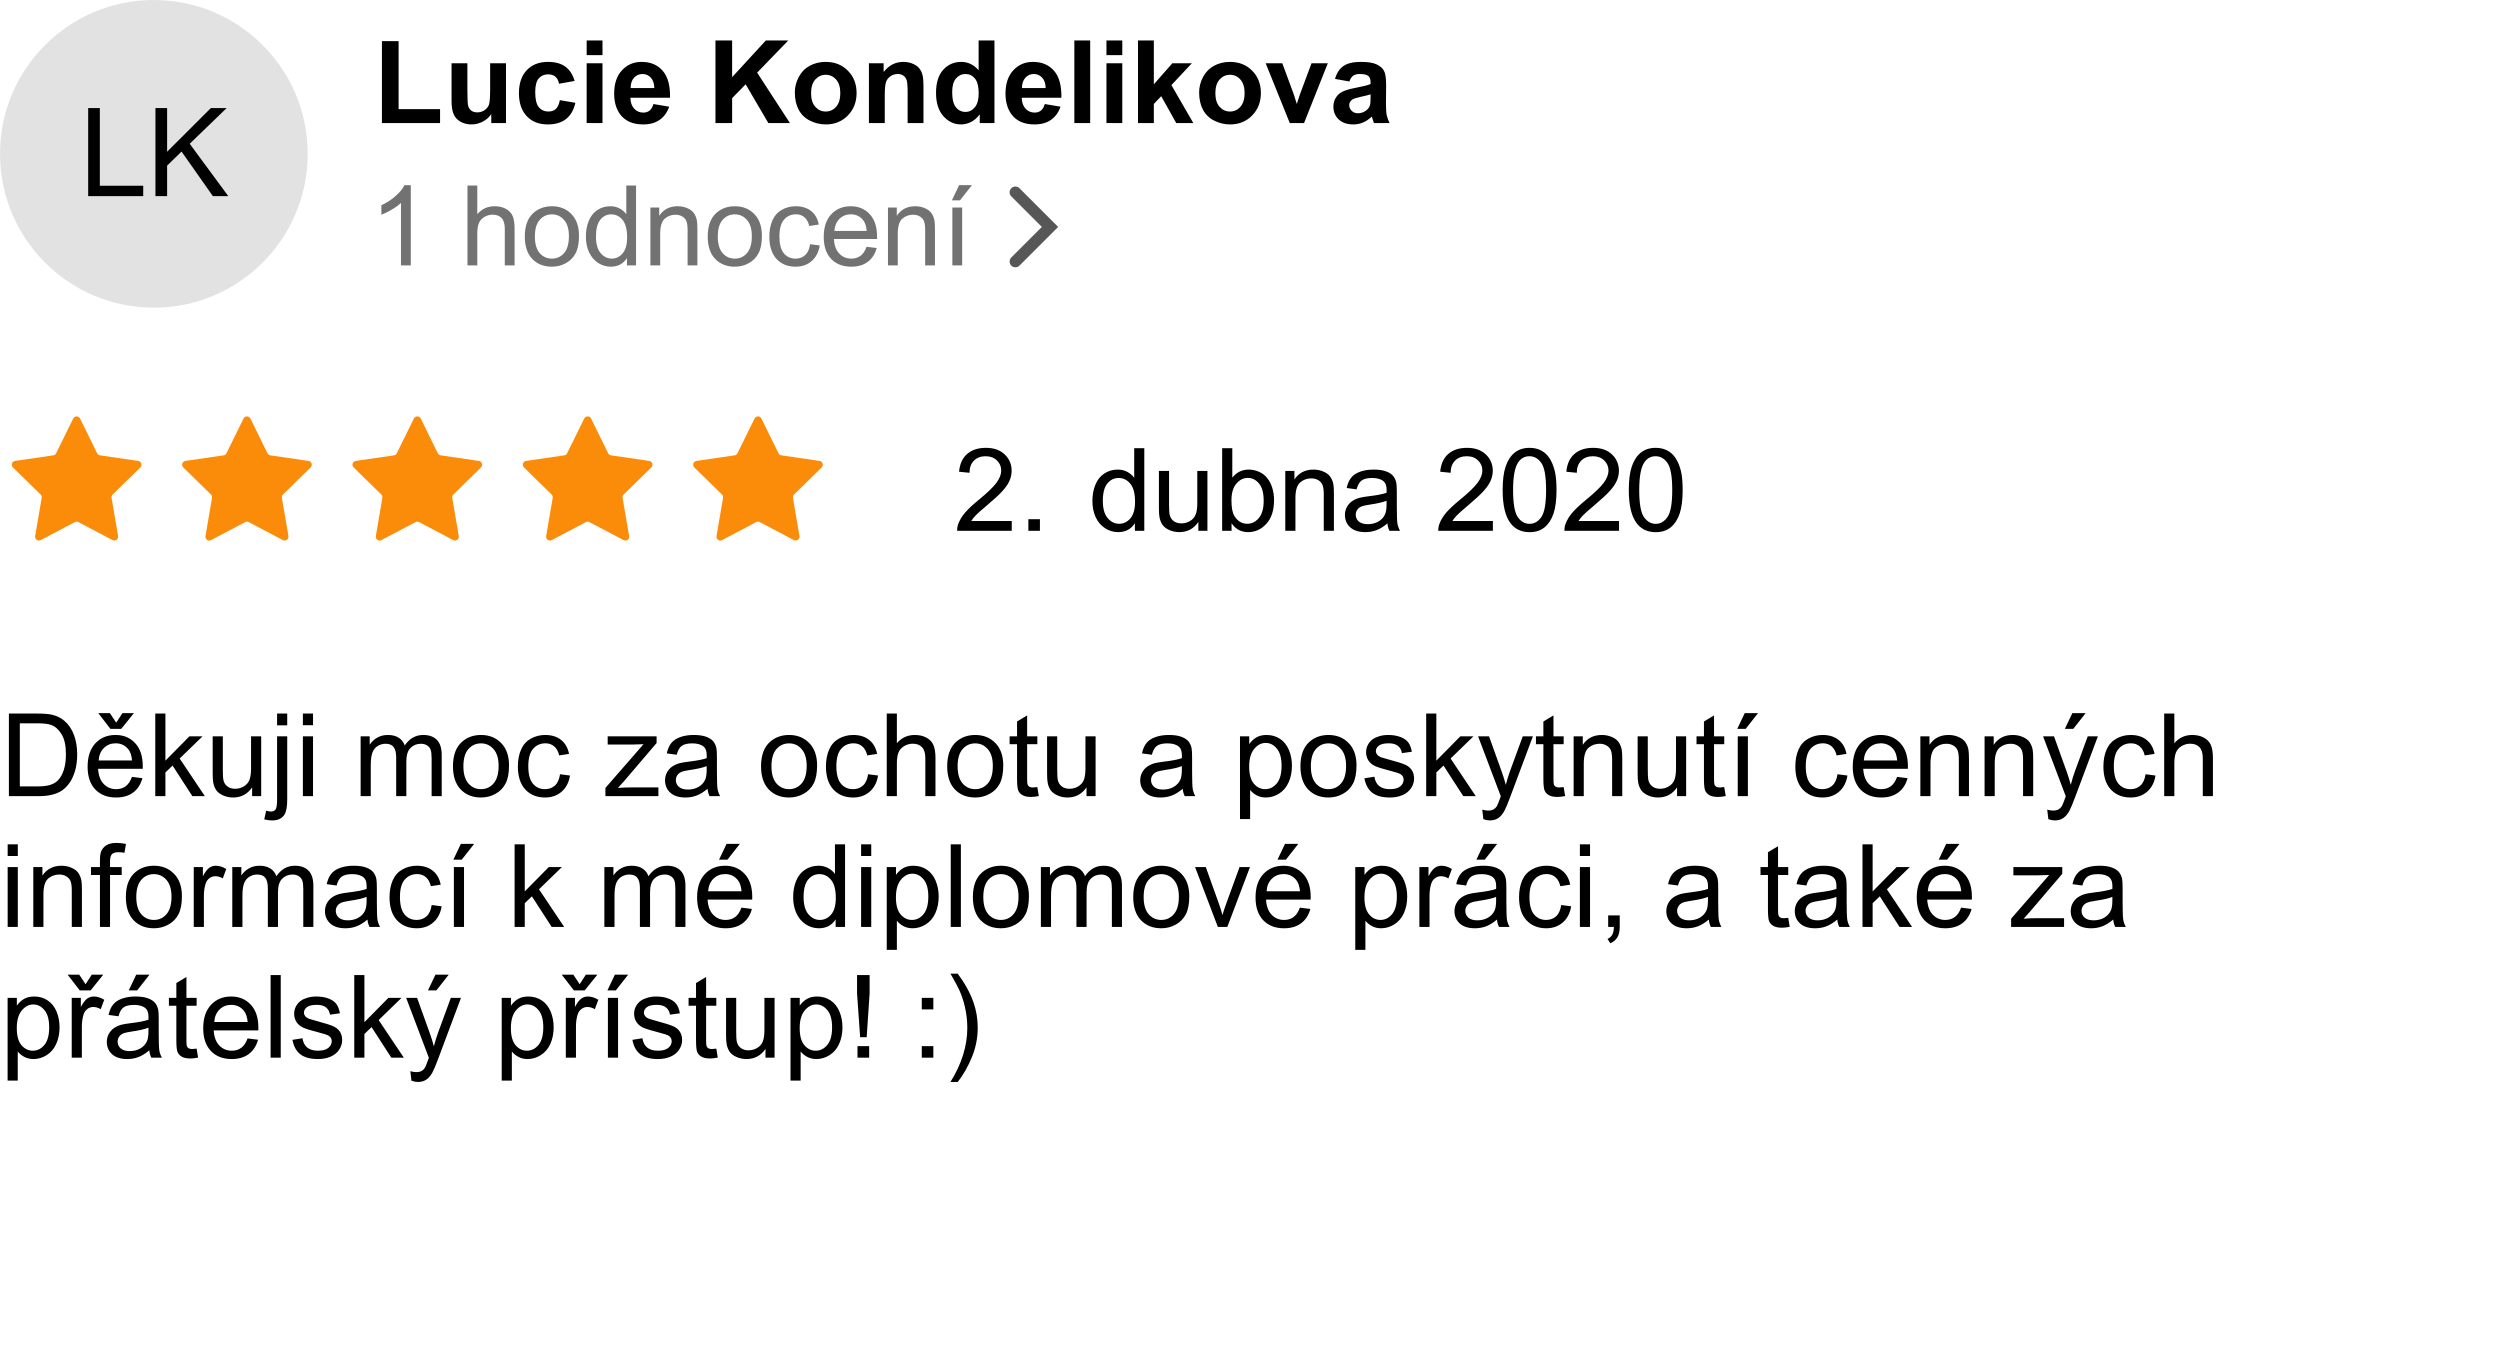 <svg width="650" height="350" viewBox="0 0 650 350" fill="none" xmlns="http://www.w3.org/2000/svg">
<rect x="0" y="0" width="650" height="350" fill="#333333" stroke="none"/>
<g clip-path="url(#clip0_4_522)">
<rect width="650" height="350" fill="white"/>
<path d="M263.054 135.466V138H248.859C248.84 137.365 248.942 136.755 249.167 136.169C249.528 135.202 250.105 134.25 250.896 133.312C251.696 132.375 252.849 131.291 254.353 130.061C256.687 128.146 258.264 126.633 259.084 125.52C259.904 124.396 260.315 123.337 260.315 122.341C260.315 121.296 259.939 120.417 259.187 119.704C258.444 118.981 257.473 118.62 256.272 118.62C255.002 118.62 253.986 119.001 253.225 119.763C252.463 120.524 252.077 121.579 252.067 122.927L249.358 122.648C249.543 120.627 250.241 119.089 251.452 118.034C252.663 116.97 254.289 116.438 256.33 116.438C258.391 116.438 260.022 117.009 261.223 118.151C262.424 119.294 263.025 120.71 263.025 122.399C263.025 123.259 262.849 124.104 262.497 124.934C262.146 125.764 261.56 126.638 260.739 127.556C259.929 128.474 258.576 129.733 256.682 131.335C255.1 132.663 254.084 133.566 253.635 134.045C253.186 134.514 252.815 134.987 252.522 135.466H263.054ZM267.375 138V134.997H270.378V138H267.375ZM295.07 138V136.037C294.084 137.58 292.634 138.352 290.72 138.352C289.479 138.352 288.337 138.01 287.292 137.326C286.257 136.643 285.451 135.69 284.875 134.47C284.309 133.239 284.025 131.828 284.025 130.236C284.025 128.684 284.284 127.277 284.802 126.018C285.319 124.748 286.096 123.776 287.131 123.103C288.166 122.429 289.323 122.092 290.603 122.092C291.54 122.092 292.375 122.292 293.107 122.692C293.84 123.083 294.436 123.596 294.895 124.23V116.525H297.517V138H295.07ZM286.735 130.236C286.735 132.229 287.155 133.718 287.995 134.704C288.835 135.69 289.826 136.184 290.969 136.184C292.121 136.184 293.098 135.715 293.898 134.777C294.709 133.83 295.114 132.39 295.114 130.456C295.114 128.327 294.704 126.765 293.884 125.769C293.063 124.772 292.053 124.274 290.852 124.274C289.68 124.274 288.698 124.753 287.907 125.71C287.126 126.667 286.735 128.176 286.735 130.236ZM311.572 138V135.715C310.361 137.473 308.716 138.352 306.636 138.352C305.718 138.352 304.858 138.176 304.057 137.824C303.266 137.473 302.676 137.033 302.285 136.506C301.904 135.969 301.636 135.314 301.479 134.543C301.372 134.025 301.318 133.205 301.318 132.082V122.443H303.955V131.071C303.955 132.448 304.009 133.376 304.116 133.854C304.282 134.548 304.634 135.095 305.171 135.495C305.708 135.886 306.372 136.081 307.163 136.081C307.954 136.081 308.696 135.881 309.389 135.48C310.083 135.07 310.571 134.519 310.854 133.825C311.147 133.122 311.294 132.106 311.294 130.778V122.443H313.93V138H311.572ZM320.208 138H317.761V116.525H320.398V124.187C321.511 122.79 322.932 122.092 324.661 122.092C325.618 122.092 326.521 122.287 327.371 122.678C328.23 123.059 328.933 123.601 329.48 124.304C330.037 124.997 330.471 125.837 330.784 126.823C331.096 127.81 331.253 128.864 331.253 129.987C331.253 132.653 330.593 134.714 329.275 136.169C327.957 137.624 326.375 138.352 324.529 138.352C322.693 138.352 321.253 137.585 320.208 136.052V138ZM320.178 130.104C320.178 131.97 320.432 133.317 320.94 134.147C321.77 135.505 322.893 136.184 324.309 136.184C325.462 136.184 326.458 135.686 327.297 134.689C328.137 133.684 328.557 132.189 328.557 130.207C328.557 128.176 328.152 126.677 327.341 125.71C326.541 124.743 325.569 124.26 324.426 124.26C323.274 124.26 322.278 124.763 321.438 125.769C320.598 126.765 320.178 128.21 320.178 130.104ZM334.175 138V122.443H336.548V124.655C337.691 122.946 339.341 122.092 341.499 122.092C342.437 122.092 343.296 122.263 344.078 122.604C344.869 122.937 345.459 123.376 345.85 123.923C346.241 124.47 346.514 125.119 346.67 125.871C346.768 126.359 346.817 127.214 346.817 128.435V138H344.18V128.537C344.18 127.463 344.078 126.662 343.872 126.135C343.667 125.598 343.301 125.173 342.774 124.86C342.256 124.538 341.646 124.377 340.943 124.377C339.82 124.377 338.848 124.733 338.028 125.446C337.217 126.159 336.812 127.512 336.812 129.504V138H334.175ZM360.726 136.081C359.749 136.911 358.807 137.497 357.899 137.839C357 138.181 356.033 138.352 354.998 138.352C353.289 138.352 351.976 137.937 351.058 137.106C350.14 136.267 349.681 135.197 349.681 133.898C349.681 133.137 349.852 132.443 350.194 131.818C350.545 131.184 350.999 130.676 351.556 130.295C352.122 129.914 352.757 129.626 353.46 129.431C353.978 129.294 354.759 129.162 355.804 129.035C357.933 128.781 359.5 128.479 360.506 128.127C360.516 127.766 360.521 127.536 360.521 127.438C360.521 126.364 360.272 125.607 359.774 125.168C359.1 124.572 358.099 124.274 356.771 124.274C355.53 124.274 354.613 124.494 354.017 124.934C353.431 125.363 352.996 126.13 352.713 127.233L350.135 126.882C350.369 125.778 350.755 124.89 351.292 124.216C351.829 123.532 352.606 123.01 353.621 122.648C354.637 122.277 355.814 122.092 357.152 122.092C358.48 122.092 359.559 122.248 360.389 122.561C361.219 122.873 361.829 123.269 362.22 123.747C362.611 124.216 362.884 124.812 363.04 125.534C363.128 125.983 363.172 126.794 363.172 127.966V131.481C363.172 133.933 363.226 135.485 363.333 136.14C363.45 136.784 363.675 137.404 364.007 138H361.253C360.98 137.453 360.804 136.813 360.726 136.081ZM360.506 130.192C359.549 130.583 358.113 130.915 356.199 131.188C355.115 131.345 354.349 131.521 353.9 131.716C353.45 131.911 353.104 132.199 352.86 132.58C352.615 132.951 352.493 133.366 352.493 133.825C352.493 134.528 352.757 135.114 353.284 135.583C353.821 136.052 354.603 136.286 355.628 136.286C356.644 136.286 357.547 136.066 358.338 135.627C359.129 135.178 359.71 134.567 360.081 133.796C360.364 133.2 360.506 132.321 360.506 131.159V130.192ZM388.148 135.466V138H373.954C373.934 137.365 374.037 136.755 374.262 136.169C374.623 135.202 375.199 134.25 375.99 133.312C376.791 132.375 377.943 131.291 379.447 130.061C381.781 128.146 383.358 126.633 384.179 125.52C384.999 124.396 385.409 123.337 385.409 122.341C385.409 121.296 385.033 120.417 384.281 119.704C383.539 118.981 382.567 118.62 381.366 118.62C380.096 118.62 379.081 119.001 378.319 119.763C377.557 120.524 377.172 121.579 377.162 122.927L374.452 122.648C374.637 120.627 375.336 119.089 376.547 118.034C377.758 116.97 379.384 116.438 381.425 116.438C383.485 116.438 385.116 117.009 386.317 118.151C387.518 119.294 388.119 120.71 388.119 122.399C388.119 123.259 387.943 124.104 387.592 124.934C387.24 125.764 386.654 126.638 385.834 127.556C385.023 128.474 383.671 129.733 381.776 131.335C380.194 132.663 379.179 133.566 378.729 134.045C378.28 134.514 377.909 134.987 377.616 135.466H388.148ZM390.69 127.409C390.69 124.87 390.949 122.829 391.466 121.286C391.994 119.733 392.77 118.537 393.796 117.697C394.831 116.857 396.129 116.438 397.692 116.438C398.844 116.438 399.855 116.672 400.724 117.141C401.593 117.6 402.311 118.269 402.878 119.147C403.444 120.017 403.888 121.081 404.211 122.341C404.533 123.591 404.694 125.28 404.694 127.409C404.694 129.929 404.435 131.965 403.918 133.518C403.4 135.061 402.624 136.257 401.588 137.106C400.563 137.946 399.264 138.366 397.692 138.366C395.622 138.366 393.996 137.624 392.814 136.14C391.398 134.353 390.69 131.442 390.69 127.409ZM393.4 127.409C393.4 130.935 393.81 133.283 394.63 134.455C395.461 135.617 396.481 136.198 397.692 136.198C398.903 136.198 399.919 135.612 400.739 134.44C401.569 133.269 401.984 130.925 401.984 127.409C401.984 123.874 401.569 121.525 400.739 120.363C399.919 119.201 398.893 118.62 397.663 118.62C396.452 118.62 395.485 119.133 394.762 120.158C393.854 121.467 393.4 123.884 393.4 127.409ZM420.947 135.466V138H406.752C406.733 137.365 406.835 136.755 407.06 136.169C407.421 135.202 407.997 134.25 408.788 133.312C409.589 132.375 410.742 131.291 412.246 130.061C414.579 128.146 416.157 126.633 416.977 125.52C417.797 124.396 418.207 123.337 418.207 122.341C418.207 121.296 417.831 120.417 417.079 119.704C416.337 118.981 415.366 118.62 414.164 118.62C412.895 118.62 411.879 119.001 411.118 119.763C410.356 120.524 409.97 121.579 409.96 122.927L407.25 122.648C407.436 120.627 408.134 119.089 409.345 118.034C410.556 116.97 412.182 116.438 414.223 116.438C416.284 116.438 417.914 117.009 419.116 118.151C420.317 119.294 420.917 120.71 420.917 122.399C420.917 123.259 420.742 124.104 420.39 124.934C420.038 125.764 419.453 126.638 418.632 127.556C417.822 128.474 416.469 129.733 414.575 131.335C412.993 132.663 411.977 133.566 411.528 134.045C411.079 134.514 410.707 134.987 410.414 135.466H420.947ZM423.488 127.409C423.488 124.87 423.747 122.829 424.265 121.286C424.792 119.733 425.569 118.537 426.594 117.697C427.629 116.857 428.928 116.438 430.49 116.438C431.643 116.438 432.654 116.672 433.523 117.141C434.392 117.6 435.11 118.269 435.676 119.147C436.242 120.017 436.687 121.081 437.009 122.341C437.331 123.591 437.492 125.28 437.492 127.409C437.492 129.929 437.234 131.965 436.716 133.518C436.198 135.061 435.422 136.257 434.387 137.106C433.362 137.946 432.063 138.366 430.49 138.366C428.42 138.366 426.794 137.624 425.613 136.14C424.196 134.353 423.488 131.442 423.488 127.409ZM426.198 127.409C426.198 130.935 426.609 133.283 427.429 134.455C428.259 135.617 429.279 136.198 430.49 136.198C431.701 136.198 432.717 135.612 433.537 134.44C434.367 133.269 434.782 130.925 434.782 127.409C434.782 123.874 434.367 121.525 433.537 120.363C432.717 119.201 431.692 118.62 430.461 118.62C429.25 118.62 428.283 119.133 427.561 120.158C426.653 121.467 426.198 123.884 426.198 127.409Z" fill="black"/>
<path d="M2.314 207V185.525H9.712C11.382 185.525 12.656 185.628 13.535 185.833C14.766 186.116 15.815 186.629 16.685 187.371C17.817 188.328 18.662 189.554 19.219 191.048C19.785 192.532 20.068 194.231 20.068 196.146C20.068 197.776 19.878 199.222 19.497 200.481C19.116 201.741 18.628 202.786 18.032 203.616C17.436 204.437 16.782 205.086 16.069 205.564C15.366 206.033 14.512 206.39 13.506 206.634C12.51 206.878 11.362 207 10.063 207H2.314ZM5.156 204.466H9.741C11.157 204.466 12.266 204.334 13.066 204.07C13.877 203.807 14.521 203.436 15 202.957C15.674 202.283 16.196 201.38 16.567 200.247C16.948 199.104 17.139 197.723 17.139 196.102C17.139 193.855 16.768 192.132 16.025 190.931C15.293 189.72 14.399 188.909 13.345 188.499C12.583 188.206 11.357 188.06 9.668 188.06H5.156V204.466ZM34.307 201.99L37.031 202.327C36.602 203.919 35.806 205.154 34.644 206.033C33.481 206.912 31.997 207.352 30.19 207.352C27.915 207.352 26.108 206.653 24.77 205.257C23.442 203.851 22.778 201.883 22.778 199.354C22.778 196.736 23.452 194.705 24.8 193.26C26.148 191.814 27.895 191.092 30.044 191.092C32.124 191.092 33.823 191.8 35.142 193.216C36.46 194.632 37.119 196.624 37.119 199.192C37.119 199.349 37.114 199.583 37.105 199.896H25.503C25.601 201.604 26.084 202.913 26.953 203.821C27.822 204.729 28.906 205.184 30.205 205.184C31.172 205.184 31.997 204.93 32.681 204.422C33.364 203.914 33.906 203.104 34.307 201.99ZM25.649 197.728H34.336C34.219 196.419 33.887 195.438 33.34 194.783C32.5 193.768 31.411 193.26 30.073 193.26C28.862 193.26 27.842 193.665 27.012 194.476C26.191 195.286 25.737 196.37 25.649 197.728ZM30.22 187.898L31.831 185.408H34.819L31.523 189.51H28.711L25.547 185.408H28.564L30.22 187.898ZM40.371 207V185.525H43.008V197.771L49.248 191.443H52.661L46.714 197.215L53.262 207H50.01L44.868 199.046L43.008 200.833V207H40.371ZM65.552 207V204.715C64.341 206.473 62.695 207.352 60.615 207.352C59.697 207.352 58.838 207.176 58.037 206.824C57.246 206.473 56.655 206.033 56.265 205.506C55.884 204.969 55.615 204.314 55.459 203.543C55.352 203.025 55.298 202.205 55.298 201.082V191.443H57.935V200.071C57.935 201.448 57.988 202.376 58.096 202.854C58.262 203.548 58.613 204.095 59.15 204.495C59.688 204.886 60.352 205.081 61.143 205.081C61.934 205.081 62.676 204.881 63.369 204.48C64.062 204.07 64.551 203.519 64.834 202.825C65.127 202.122 65.273 201.106 65.273 199.778V191.443H67.91V207H65.552ZM72.041 188.587V185.525H74.678V188.587H72.041ZM68.701 213.035L69.199 210.794C69.727 210.931 70.142 210.999 70.444 210.999C70.981 210.999 71.382 210.818 71.645 210.457C71.909 210.105 72.041 209.217 72.041 207.791V191.443H74.678V207.85C74.678 209.764 74.429 211.097 73.931 211.849C73.296 212.825 72.241 213.313 70.767 213.313C70.054 213.313 69.365 213.221 68.701 213.035ZM78.75 188.558V185.525H81.387V188.558H78.75ZM78.75 207V191.443H81.387V207H78.75ZM93.765 207V191.443H96.123V193.626C96.611 192.864 97.261 192.254 98.071 191.795C98.882 191.326 99.805 191.092 100.84 191.092C101.992 191.092 102.935 191.331 103.667 191.81C104.409 192.288 104.932 192.957 105.234 193.816C106.465 192 108.066 191.092 110.039 191.092C111.582 191.092 112.769 191.521 113.599 192.381C114.429 193.23 114.844 194.544 114.844 196.321V207H112.222V197.2C112.222 196.146 112.134 195.389 111.958 194.93C111.792 194.461 111.484 194.085 111.035 193.802C110.586 193.519 110.059 193.377 109.453 193.377C108.359 193.377 107.451 193.743 106.729 194.476C106.006 195.198 105.645 196.36 105.645 197.962V207H103.008V196.893C103.008 195.721 102.793 194.842 102.363 194.256C101.934 193.67 101.23 193.377 100.254 193.377C99.512 193.377 98.823 193.572 98.189 193.963C97.564 194.354 97.109 194.925 96.826 195.677C96.543 196.429 96.401 197.513 96.401 198.929V207H93.765ZM117.773 199.222C117.773 196.341 118.574 194.207 120.176 192.82C121.514 191.668 123.145 191.092 125.068 191.092C127.207 191.092 128.955 191.795 130.312 193.201C131.67 194.598 132.349 196.531 132.349 199.002C132.349 201.004 132.046 202.581 131.44 203.733C130.845 204.876 129.971 205.765 128.818 206.399C127.676 207.034 126.426 207.352 125.068 207.352C122.891 207.352 121.128 206.653 119.78 205.257C118.442 203.86 117.773 201.849 117.773 199.222ZM120.483 199.222C120.483 201.214 120.918 202.708 121.787 203.704C122.656 204.69 123.75 205.184 125.068 205.184C126.377 205.184 127.466 204.686 128.335 203.689C129.204 202.693 129.639 201.175 129.639 199.134C129.639 197.21 129.199 195.755 128.32 194.769C127.451 193.772 126.367 193.274 125.068 193.274C123.75 193.274 122.656 193.768 121.787 194.754C120.918 195.74 120.483 197.229 120.483 199.222ZM145.605 201.302L148.198 201.639C147.915 203.426 147.188 204.827 146.016 205.843C144.854 206.849 143.423 207.352 141.724 207.352C139.595 207.352 137.881 206.658 136.582 205.271C135.293 203.875 134.648 201.878 134.648 199.28C134.648 197.601 134.927 196.131 135.483 194.871C136.04 193.611 136.885 192.669 138.018 192.044C139.16 191.409 140.4 191.092 141.738 191.092C143.428 191.092 144.81 191.521 145.884 192.381C146.958 193.23 147.646 194.441 147.949 196.014L145.386 196.409C145.142 195.364 144.707 194.578 144.082 194.051C143.467 193.523 142.72 193.26 141.841 193.26C140.513 193.26 139.434 193.738 138.604 194.695C137.773 195.643 137.358 197.146 137.358 199.207C137.358 201.297 137.759 202.815 138.56 203.763C139.36 204.71 140.405 205.184 141.694 205.184C142.729 205.184 143.594 204.866 144.287 204.231C144.98 203.597 145.42 202.62 145.605 201.302ZM157.412 207V204.861L167.314 193.494C166.191 193.553 165.2 193.582 164.341 193.582H157.998V191.443H170.713V193.187L162.29 203.06L160.664 204.861C161.846 204.773 162.954 204.729 163.989 204.729H171.182V207H157.412ZM183.955 205.081C182.979 205.911 182.036 206.497 181.128 206.839C180.229 207.181 179.263 207.352 178.228 207.352C176.519 207.352 175.205 206.937 174.287 206.106C173.369 205.267 172.91 204.197 172.91 202.898C172.91 202.137 173.081 201.443 173.423 200.818C173.774 200.184 174.229 199.676 174.785 199.295C175.352 198.914 175.986 198.626 176.689 198.431C177.207 198.294 177.988 198.162 179.033 198.035C181.162 197.781 182.729 197.479 183.735 197.127C183.745 196.766 183.75 196.536 183.75 196.438C183.75 195.364 183.501 194.607 183.003 194.168C182.329 193.572 181.328 193.274 180 193.274C178.76 193.274 177.842 193.494 177.246 193.934C176.66 194.363 176.226 195.13 175.942 196.233L173.364 195.882C173.599 194.778 173.984 193.89 174.521 193.216C175.059 192.532 175.835 192.01 176.851 191.648C177.866 191.277 179.043 191.092 180.381 191.092C181.709 191.092 182.788 191.248 183.618 191.561C184.448 191.873 185.059 192.269 185.449 192.747C185.84 193.216 186.113 193.812 186.27 194.534C186.357 194.983 186.401 195.794 186.401 196.966V200.481C186.401 202.933 186.455 204.485 186.562 205.14C186.68 205.784 186.904 206.404 187.236 207H184.482C184.209 206.453 184.033 205.813 183.955 205.081ZM183.735 199.192C182.778 199.583 181.343 199.915 179.429 200.188C178.345 200.345 177.578 200.521 177.129 200.716C176.68 200.911 176.333 201.199 176.089 201.58C175.845 201.951 175.723 202.366 175.723 202.825C175.723 203.528 175.986 204.114 176.514 204.583C177.051 205.052 177.832 205.286 178.857 205.286C179.873 205.286 180.776 205.066 181.567 204.627C182.358 204.178 182.939 203.567 183.311 202.796C183.594 202.2 183.735 201.321 183.735 200.159V199.192ZM197.871 199.222C197.871 196.341 198.672 194.207 200.273 192.82C201.611 191.668 203.242 191.092 205.166 191.092C207.305 191.092 209.053 191.795 210.41 193.201C211.768 194.598 212.446 196.531 212.446 199.002C212.446 201.004 212.144 202.581 211.538 203.733C210.942 204.876 210.068 205.765 208.916 206.399C207.773 207.034 206.523 207.352 205.166 207.352C202.988 207.352 201.226 206.653 199.878 205.257C198.54 203.86 197.871 201.849 197.871 199.222ZM200.581 199.222C200.581 201.214 201.016 202.708 201.885 203.704C202.754 204.69 203.848 205.184 205.166 205.184C206.475 205.184 207.563 204.686 208.433 203.689C209.302 202.693 209.736 201.175 209.736 199.134C209.736 197.21 209.297 195.755 208.418 194.769C207.549 193.772 206.465 193.274 205.166 193.274C203.848 193.274 202.754 193.768 201.885 194.754C201.016 195.74 200.581 197.229 200.581 199.222ZM225.703 201.302L228.296 201.639C228.013 203.426 227.285 204.827 226.113 205.843C224.951 206.849 223.521 207.352 221.821 207.352C219.692 207.352 217.979 206.658 216.68 205.271C215.391 203.875 214.746 201.878 214.746 199.28C214.746 197.601 215.024 196.131 215.581 194.871C216.138 193.611 216.982 192.669 218.115 192.044C219.258 191.409 220.498 191.092 221.836 191.092C223.525 191.092 224.907 191.521 225.981 192.381C227.056 193.23 227.744 194.441 228.047 196.014L225.483 196.409C225.239 195.364 224.805 194.578 224.18 194.051C223.564 193.523 222.817 193.26 221.938 193.26C220.61 193.26 219.531 193.738 218.701 194.695C217.871 195.643 217.456 197.146 217.456 199.207C217.456 201.297 217.856 202.815 218.657 203.763C219.458 204.71 220.503 205.184 221.792 205.184C222.827 205.184 223.691 204.866 224.385 204.231C225.078 203.597 225.518 202.62 225.703 201.302ZM230.552 207V185.525H233.188V193.23C234.419 191.805 235.972 191.092 237.847 191.092C238.999 191.092 240 191.321 240.85 191.78C241.699 192.229 242.305 192.854 242.666 193.655C243.037 194.456 243.223 195.618 243.223 197.142V207H240.586V197.142C240.586 195.823 240.298 194.866 239.722 194.271C239.155 193.665 238.35 193.362 237.305 193.362C236.523 193.362 235.786 193.567 235.093 193.978C234.409 194.378 233.921 194.925 233.628 195.618C233.335 196.312 233.188 197.269 233.188 198.489V207H230.552ZM246.27 199.222C246.27 196.341 247.07 194.207 248.672 192.82C250.01 191.668 251.641 191.092 253.564 191.092C255.703 191.092 257.451 191.795 258.809 193.201C260.166 194.598 260.845 196.531 260.845 199.002C260.845 201.004 260.542 202.581 259.937 203.733C259.341 204.876 258.467 205.765 257.314 206.399C256.172 207.034 254.922 207.352 253.564 207.352C251.387 207.352 249.624 206.653 248.276 205.257C246.938 203.86 246.27 201.849 246.27 199.222ZM248.979 199.222C248.979 201.214 249.414 202.708 250.283 203.704C251.152 204.69 252.246 205.184 253.564 205.184C254.873 205.184 255.962 204.686 256.831 203.689C257.7 202.693 258.135 201.175 258.135 199.134C258.135 197.21 257.695 195.755 256.816 194.769C255.947 193.772 254.863 193.274 253.564 193.274C252.246 193.274 251.152 193.768 250.283 194.754C249.414 195.74 248.979 197.229 248.979 199.222ZM269.707 204.642L270.088 206.971C269.346 207.127 268.682 207.205 268.096 207.205C267.139 207.205 266.396 207.054 265.869 206.751C265.342 206.448 264.971 206.053 264.756 205.564C264.541 205.066 264.434 204.026 264.434 202.444V193.494H262.5V191.443H264.434V187.591L267.056 186.009V191.443H269.707V193.494H267.056V202.591C267.056 203.343 267.1 203.826 267.188 204.041C267.285 204.256 267.437 204.427 267.642 204.554C267.856 204.681 268.159 204.744 268.55 204.744C268.843 204.744 269.229 204.71 269.707 204.642ZM282.495 207V204.715C281.284 206.473 279.639 207.352 277.559 207.352C276.641 207.352 275.781 207.176 274.98 206.824C274.189 206.473 273.599 206.033 273.208 205.506C272.827 204.969 272.559 204.314 272.402 203.543C272.295 203.025 272.241 202.205 272.241 201.082V191.443H274.878V200.071C274.878 201.448 274.932 202.376 275.039 202.854C275.205 203.548 275.557 204.095 276.094 204.495C276.631 204.886 277.295 205.081 278.086 205.081C278.877 205.081 279.619 204.881 280.312 204.48C281.006 204.07 281.494 203.519 281.777 202.825C282.07 202.122 282.217 201.106 282.217 199.778V191.443H284.854V207H282.495ZM307.5 205.081C306.523 205.911 305.581 206.497 304.673 206.839C303.774 207.181 302.808 207.352 301.772 207.352C300.063 207.352 298.75 206.937 297.832 206.106C296.914 205.267 296.455 204.197 296.455 202.898C296.455 202.137 296.626 201.443 296.968 200.818C297.319 200.184 297.773 199.676 298.33 199.295C298.896 198.914 299.531 198.626 300.234 198.431C300.752 198.294 301.533 198.162 302.578 198.035C304.707 197.781 306.274 197.479 307.28 197.127C307.29 196.766 307.295 196.536 307.295 196.438C307.295 195.364 307.046 194.607 306.548 194.168C305.874 193.572 304.873 193.274 303.545 193.274C302.305 193.274 301.387 193.494 300.791 193.934C300.205 194.363 299.771 195.13 299.487 196.233L296.909 195.882C297.144 194.778 297.529 193.89 298.066 193.216C298.604 192.532 299.38 192.01 300.396 191.648C301.411 191.277 302.588 191.092 303.926 191.092C305.254 191.092 306.333 191.248 307.163 191.561C307.993 191.873 308.604 192.269 308.994 192.747C309.385 193.216 309.658 193.812 309.814 194.534C309.902 194.983 309.946 195.794 309.946 196.966V200.481C309.946 202.933 310 204.485 310.107 205.14C310.225 205.784 310.449 206.404 310.781 207H308.027C307.754 206.453 307.578 205.813 307.5 205.081ZM307.28 199.192C306.323 199.583 304.888 199.915 302.974 200.188C301.89 200.345 301.123 200.521 300.674 200.716C300.225 200.911 299.878 201.199 299.634 201.58C299.39 201.951 299.268 202.366 299.268 202.825C299.268 203.528 299.531 204.114 300.059 204.583C300.596 205.052 301.377 205.286 302.402 205.286C303.418 205.286 304.321 205.066 305.112 204.627C305.903 204.178 306.484 203.567 306.855 202.796C307.139 202.2 307.28 201.321 307.28 200.159V199.192ZM322.397 212.962V191.443H324.8V193.465C325.366 192.674 326.006 192.083 326.719 191.692C327.432 191.292 328.296 191.092 329.312 191.092C330.64 191.092 331.812 191.434 332.827 192.117C333.843 192.801 334.609 193.768 335.127 195.018C335.645 196.258 335.903 197.62 335.903 199.104C335.903 200.696 335.615 202.132 335.039 203.411C334.473 204.681 333.643 205.657 332.549 206.341C331.465 207.015 330.322 207.352 329.121 207.352C328.242 207.352 327.451 207.166 326.748 206.795C326.055 206.424 325.483 205.955 325.034 205.389V212.962H322.397ZM324.785 199.31C324.785 201.312 325.19 202.791 326.001 203.748C326.812 204.705 327.793 205.184 328.945 205.184C330.117 205.184 331.118 204.69 331.948 203.704C332.788 202.708 333.208 201.17 333.208 199.09C333.208 197.107 332.798 195.623 331.978 194.637C331.167 193.65 330.195 193.157 329.062 193.157C327.939 193.157 326.943 193.685 326.074 194.739C325.215 195.784 324.785 197.308 324.785 199.31ZM338.115 199.222C338.115 196.341 338.916 194.207 340.518 192.82C341.855 191.668 343.486 191.092 345.41 191.092C347.549 191.092 349.297 191.795 350.654 193.201C352.012 194.598 352.69 196.531 352.69 199.002C352.69 201.004 352.388 202.581 351.782 203.733C351.187 204.876 350.312 205.765 349.16 206.399C348.018 207.034 346.768 207.352 345.41 207.352C343.232 207.352 341.47 206.653 340.122 205.257C338.784 203.86 338.115 201.849 338.115 199.222ZM340.825 199.222C340.825 201.214 341.26 202.708 342.129 203.704C342.998 204.69 344.092 205.184 345.41 205.184C346.719 205.184 347.808 204.686 348.677 203.689C349.546 202.693 349.98 201.175 349.98 199.134C349.98 197.21 349.541 195.755 348.662 194.769C347.793 193.772 346.709 193.274 345.41 193.274C344.092 193.274 342.998 193.768 342.129 194.754C341.26 195.74 340.825 197.229 340.825 199.222ZM354.741 202.356L357.349 201.946C357.495 202.991 357.9 203.792 358.564 204.349C359.238 204.905 360.176 205.184 361.377 205.184C362.588 205.184 363.486 204.939 364.072 204.451C364.658 203.953 364.951 203.372 364.951 202.708C364.951 202.112 364.692 201.644 364.175 201.302C363.813 201.067 362.915 200.77 361.479 200.408C359.546 199.92 358.203 199.5 357.451 199.148C356.709 198.787 356.143 198.294 355.752 197.669C355.371 197.034 355.181 196.336 355.181 195.574C355.181 194.881 355.337 194.241 355.649 193.655C355.972 193.06 356.406 192.566 356.953 192.176C357.363 191.873 357.92 191.619 358.623 191.414C359.336 191.199 360.098 191.092 360.908 191.092C362.129 191.092 363.198 191.268 364.116 191.619C365.044 191.971 365.728 192.449 366.167 193.055C366.606 193.65 366.909 194.451 367.075 195.457L364.497 195.809C364.38 195.008 364.038 194.383 363.472 193.934C362.915 193.484 362.124 193.26 361.099 193.26C359.888 193.26 359.023 193.46 358.506 193.86C357.988 194.261 357.729 194.729 357.729 195.267C357.729 195.608 357.837 195.916 358.052 196.189C358.267 196.473 358.604 196.707 359.062 196.893C359.326 196.99 360.103 197.215 361.392 197.566C363.257 198.064 364.556 198.475 365.288 198.797C366.03 199.109 366.611 199.568 367.031 200.174C367.451 200.779 367.661 201.531 367.661 202.43C367.661 203.309 367.402 204.139 366.885 204.92C366.377 205.691 365.64 206.292 364.673 206.722C363.706 207.142 362.612 207.352 361.392 207.352C359.37 207.352 357.827 206.932 356.763 206.092C355.708 205.252 355.034 204.007 354.741 202.356ZM370.811 207V185.525H373.447V197.771L379.688 191.443H383.101L377.153 197.215L383.701 207H380.449L375.308 199.046L373.447 200.833V207H370.811ZM385.679 212.991L385.386 210.516C385.962 210.672 386.465 210.75 386.895 210.75C387.48 210.75 387.949 210.652 388.301 210.457C388.652 210.262 388.94 209.988 389.165 209.637C389.331 209.373 389.6 208.719 389.971 207.674C390.02 207.527 390.098 207.312 390.205 207.029L384.302 191.443H387.144L390.381 200.452C390.801 201.595 391.177 202.796 391.509 204.056C391.812 202.845 392.173 201.663 392.593 200.511L395.918 191.443H398.555L392.637 207.264C392.002 208.973 391.509 210.149 391.157 210.794C390.688 211.663 390.151 212.298 389.546 212.698C388.94 213.108 388.218 213.313 387.378 213.313C386.87 213.313 386.304 213.206 385.679 212.991ZM406.553 204.642L406.934 206.971C406.191 207.127 405.527 207.205 404.941 207.205C403.984 207.205 403.242 207.054 402.715 206.751C402.188 206.448 401.816 206.053 401.602 205.564C401.387 205.066 401.279 204.026 401.279 202.444V193.494H399.346V191.443H401.279V187.591L403.901 186.009V191.443H406.553V193.494H403.901V202.591C403.901 203.343 403.945 203.826 404.033 204.041C404.131 204.256 404.282 204.427 404.487 204.554C404.702 204.681 405.005 204.744 405.396 204.744C405.688 204.744 406.074 204.71 406.553 204.642ZM409.146 207V191.443H411.519V193.655C412.661 191.946 414.312 191.092 416.47 191.092C417.407 191.092 418.267 191.263 419.048 191.604C419.839 191.937 420.43 192.376 420.82 192.923C421.211 193.47 421.484 194.119 421.641 194.871C421.738 195.359 421.787 196.214 421.787 197.435V207H419.15V197.537C419.15 196.463 419.048 195.662 418.843 195.135C418.638 194.598 418.271 194.173 417.744 193.86C417.227 193.538 416.616 193.377 415.913 193.377C414.79 193.377 413.818 193.733 412.998 194.446C412.188 195.159 411.782 196.512 411.782 198.504V207H409.146ZM436.04 207V204.715C434.829 206.473 433.184 207.352 431.104 207.352C430.186 207.352 429.326 207.176 428.525 206.824C427.734 206.473 427.144 206.033 426.753 205.506C426.372 204.969 426.104 204.314 425.947 203.543C425.84 203.025 425.786 202.205 425.786 201.082V191.443H428.423V200.071C428.423 201.448 428.477 202.376 428.584 202.854C428.75 203.548 429.102 204.095 429.639 204.495C430.176 204.886 430.84 205.081 431.631 205.081C432.422 205.081 433.164 204.881 433.857 204.48C434.551 204.07 435.039 203.519 435.322 202.825C435.615 202.122 435.762 201.106 435.762 199.778V191.443H438.398V207H436.04ZM448.301 204.642L448.682 206.971C447.939 207.127 447.275 207.205 446.689 207.205C445.732 207.205 444.99 207.054 444.463 206.751C443.936 206.448 443.564 206.053 443.35 205.564C443.135 205.066 443.027 204.026 443.027 202.444V193.494H441.094V191.443H443.027V187.591L445.649 186.009V191.443H448.301V193.494H445.649V202.591C445.649 203.343 445.693 203.826 445.781 204.041C445.879 204.256 446.03 204.427 446.235 204.554C446.45 204.681 446.753 204.744 447.144 204.744C447.437 204.744 447.822 204.71 448.301 204.642ZM451.816 207V191.443H454.453V207H451.816ZM451.685 189.51L453.633 185.408H457.09L453.867 189.51H451.685ZM477.744 201.302L480.337 201.639C480.054 203.426 479.326 204.827 478.154 205.843C476.992 206.849 475.562 207.352 473.862 207.352C471.733 207.352 470.02 206.658 468.721 205.271C467.432 203.875 466.787 201.878 466.787 199.28C466.787 197.601 467.065 196.131 467.622 194.871C468.179 193.611 469.023 192.669 470.156 192.044C471.299 191.409 472.539 191.092 473.877 191.092C475.566 191.092 476.948 191.521 478.022 192.381C479.097 193.23 479.785 194.441 480.088 196.014L477.524 196.409C477.28 195.364 476.846 194.578 476.221 194.051C475.605 193.523 474.858 193.26 473.979 193.26C472.651 193.26 471.572 193.738 470.742 194.695C469.912 195.643 469.497 197.146 469.497 199.207C469.497 201.297 469.897 202.815 470.698 203.763C471.499 204.71 472.544 205.184 473.833 205.184C474.868 205.184 475.732 204.866 476.426 204.231C477.119 203.597 477.559 202.62 477.744 201.302ZM493.242 201.99L495.967 202.327C495.537 203.919 494.741 205.154 493.579 206.033C492.417 206.912 490.933 207.352 489.126 207.352C486.851 207.352 485.044 206.653 483.706 205.257C482.378 203.851 481.714 201.883 481.714 199.354C481.714 196.736 482.388 194.705 483.735 193.26C485.083 191.814 486.831 191.092 488.979 191.092C491.06 191.092 492.759 191.8 494.077 193.216C495.396 194.632 496.055 196.624 496.055 199.192C496.055 199.349 496.05 199.583 496.04 199.896H484.438C484.536 201.604 485.02 202.913 485.889 203.821C486.758 204.729 487.842 205.184 489.141 205.184C490.107 205.184 490.933 204.93 491.616 204.422C492.3 203.914 492.842 203.104 493.242 201.99ZM484.585 197.728H493.271C493.154 196.419 492.822 195.438 492.275 194.783C491.436 193.768 490.347 193.26 489.009 193.26C487.798 193.26 486.777 193.665 485.947 194.476C485.127 195.286 484.673 196.37 484.585 197.728ZM499.292 207V191.443H501.665V193.655C502.808 191.946 504.458 191.092 506.616 191.092C507.554 191.092 508.413 191.263 509.194 191.604C509.985 191.937 510.576 192.376 510.967 192.923C511.357 193.47 511.631 194.119 511.787 194.871C511.885 195.359 511.934 196.214 511.934 197.435V207H509.297V197.537C509.297 196.463 509.194 195.662 508.989 195.135C508.784 194.598 508.418 194.173 507.891 193.86C507.373 193.538 506.763 193.377 506.06 193.377C504.937 193.377 503.965 193.733 503.145 194.446C502.334 195.159 501.929 196.512 501.929 198.504V207H499.292ZM515.991 207V191.443H518.364V193.655C519.507 191.946 521.157 191.092 523.315 191.092C524.253 191.092 525.112 191.263 525.894 191.604C526.685 191.937 527.275 192.376 527.666 192.923C528.057 193.47 528.33 194.119 528.486 194.871C528.584 195.359 528.633 196.214 528.633 197.435V207H525.996V197.537C525.996 196.463 525.894 195.662 525.688 195.135C525.483 194.598 525.117 194.173 524.59 193.86C524.072 193.538 523.462 193.377 522.759 193.377C521.636 193.377 520.664 193.733 519.844 194.446C519.033 195.159 518.628 196.512 518.628 198.504V207H515.991ZM532.573 212.991L532.28 210.516C532.856 210.672 533.359 210.75 533.789 210.75C534.375 210.75 534.844 210.652 535.195 210.457C535.547 210.262 535.835 209.988 536.06 209.637C536.226 209.373 536.494 208.719 536.865 207.674C536.914 207.527 536.992 207.312 537.1 207.029L531.196 191.443H534.038L537.275 200.452C537.695 201.595 538.071 202.796 538.403 204.056C538.706 202.845 539.067 201.663 539.487 200.511L542.812 191.443H545.449L539.531 207.264C538.896 208.973 538.403 210.149 538.052 210.794C537.583 211.663 537.046 212.298 536.44 212.698C535.835 213.108 535.112 213.313 534.272 213.313C533.765 213.313 533.198 213.206 532.573 212.991ZM536.865 189.51L538.813 185.408H542.271L539.048 189.51H536.865ZM557.842 201.302L560.435 201.639C560.151 203.426 559.424 204.827 558.252 205.843C557.09 206.849 555.659 207.352 553.96 207.352C551.831 207.352 550.117 206.658 548.818 205.271C547.529 203.875 546.885 201.878 546.885 199.28C546.885 197.601 547.163 196.131 547.72 194.871C548.276 193.611 549.121 192.669 550.254 192.044C551.396 191.409 552.637 191.092 553.975 191.092C555.664 191.092 557.046 191.521 558.12 192.381C559.194 193.23 559.883 194.441 560.186 196.014L557.622 196.409C557.378 195.364 556.943 194.578 556.318 194.051C555.703 193.523 554.956 193.26 554.077 193.26C552.749 193.26 551.67 193.738 550.84 194.695C550.01 195.643 549.595 197.146 549.595 199.207C549.595 201.297 549.995 202.815 550.796 203.763C551.597 204.71 552.642 205.184 553.931 205.184C554.966 205.184 555.83 204.866 556.523 204.231C557.217 203.597 557.656 202.62 557.842 201.302ZM562.69 207V185.525H565.327V193.23C566.558 191.805 568.11 191.092 569.985 191.092C571.138 191.092 572.139 191.321 572.988 191.78C573.838 192.229 574.443 192.854 574.805 193.655C575.176 194.456 575.361 195.618 575.361 197.142V207H572.725V197.142C572.725 195.823 572.437 194.866 571.86 194.271C571.294 193.665 570.488 193.362 569.443 193.362C568.662 193.362 567.925 193.567 567.231 193.978C566.548 194.378 566.06 194.925 565.767 195.618C565.474 196.312 565.327 197.269 565.327 198.489V207H562.69ZM1.992 222.558V219.525H4.629V222.558H1.992ZM1.992 241V225.443H4.629V241H1.992ZM8.657 241V225.443H11.03V227.655C12.173 225.946 13.823 225.092 15.981 225.092C16.919 225.092 17.778 225.263 18.56 225.604C19.351 225.937 19.941 226.376 20.332 226.923C20.723 227.47 20.996 228.119 21.152 228.871C21.25 229.359 21.299 230.214 21.299 231.435V241H18.662V231.537C18.662 230.463 18.56 229.662 18.355 229.135C18.149 228.598 17.783 228.173 17.256 227.86C16.738 227.538 16.128 227.377 15.425 227.377C14.302 227.377 13.33 227.733 12.51 228.446C11.699 229.159 11.294 230.512 11.294 232.504V241H8.657ZM25.986 241V227.494H23.657V225.443H25.986V223.788C25.986 222.743 26.079 221.967 26.265 221.459C26.519 220.775 26.963 220.224 27.598 219.804C28.242 219.374 29.141 219.159 30.293 219.159C31.035 219.159 31.855 219.247 32.754 219.423L32.358 221.723C31.811 221.625 31.294 221.576 30.806 221.576C30.005 221.576 29.439 221.747 29.106 222.089C28.774 222.431 28.608 223.07 28.608 224.008V225.443H31.641V227.494H28.608V241H25.986ZM32.725 233.222C32.725 230.341 33.525 228.207 35.127 226.82C36.465 225.668 38.096 225.092 40.02 225.092C42.158 225.092 43.906 225.795 45.264 227.201C46.621 228.598 47.3 230.531 47.3 233.002C47.3 235.004 46.997 236.581 46.392 237.733C45.796 238.876 44.922 239.765 43.77 240.399C42.627 241.034 41.377 241.352 40.02 241.352C37.842 241.352 36.079 240.653 34.731 239.257C33.394 237.86 32.725 235.849 32.725 233.222ZM35.435 233.222C35.435 235.214 35.869 236.708 36.738 237.704C37.607 238.69 38.701 239.184 40.02 239.184C41.328 239.184 42.417 238.686 43.286 237.689C44.155 236.693 44.59 235.175 44.59 233.134C44.59 231.21 44.15 229.755 43.272 228.769C42.402 227.772 41.318 227.274 40.02 227.274C38.701 227.274 37.607 227.768 36.738 228.754C35.869 229.74 35.435 231.229 35.435 233.222ZM50.376 241V225.443H52.749V227.802C53.355 226.698 53.911 225.971 54.419 225.619C54.937 225.268 55.503 225.092 56.118 225.092C57.007 225.092 57.91 225.375 58.828 225.941L57.92 228.388C57.275 228.007 56.631 227.816 55.986 227.816C55.41 227.816 54.893 227.992 54.434 228.344C53.975 228.686 53.648 229.164 53.452 229.779C53.159 230.717 53.013 231.742 53.013 232.855V241H50.376ZM60.395 241V225.443H62.754V227.626C63.242 226.864 63.892 226.254 64.702 225.795C65.513 225.326 66.436 225.092 67.471 225.092C68.623 225.092 69.565 225.331 70.298 225.81C71.04 226.288 71.562 226.957 71.865 227.816C73.096 226 74.697 225.092 76.67 225.092C78.213 225.092 79.399 225.521 80.23 226.381C81.06 227.23 81.475 228.544 81.475 230.321V241H78.853V231.2C78.853 230.146 78.765 229.389 78.589 228.93C78.423 228.461 78.115 228.085 77.666 227.802C77.217 227.519 76.689 227.377 76.084 227.377C74.99 227.377 74.082 227.743 73.359 228.476C72.637 229.198 72.275 230.36 72.275 231.962V241H69.639V230.893C69.639 229.721 69.424 228.842 68.994 228.256C68.564 227.67 67.861 227.377 66.885 227.377C66.143 227.377 65.454 227.572 64.819 227.963C64.194 228.354 63.74 228.925 63.457 229.677C63.174 230.429 63.032 231.513 63.032 232.929V241H60.395ZM95.537 239.081C94.561 239.911 93.618 240.497 92.71 240.839C91.811 241.181 90.845 241.352 89.81 241.352C88.101 241.352 86.787 240.937 85.869 240.106C84.951 239.267 84.492 238.197 84.492 236.898C84.492 236.137 84.663 235.443 85.005 234.818C85.356 234.184 85.811 233.676 86.367 233.295C86.934 232.914 87.568 232.626 88.272 232.431C88.789 232.294 89.57 232.162 90.615 232.035C92.744 231.781 94.311 231.479 95.317 231.127C95.327 230.766 95.332 230.536 95.332 230.438C95.332 229.364 95.083 228.607 94.585 228.168C93.911 227.572 92.91 227.274 91.582 227.274C90.342 227.274 89.424 227.494 88.828 227.934C88.242 228.363 87.808 229.13 87.524 230.233L84.946 229.882C85.181 228.778 85.566 227.89 86.103 227.216C86.641 226.532 87.417 226.01 88.433 225.648C89.448 225.277 90.625 225.092 91.963 225.092C93.291 225.092 94.37 225.248 95.2 225.561C96.03 225.873 96.641 226.269 97.031 226.747C97.422 227.216 97.695 227.812 97.852 228.534C97.939 228.983 97.983 229.794 97.983 230.966V234.481C97.983 236.933 98.037 238.485 98.144 239.14C98.262 239.784 98.486 240.404 98.818 241H96.064C95.791 240.453 95.615 239.813 95.537 239.081ZM95.317 233.192C94.36 233.583 92.925 233.915 91.011 234.188C89.927 234.345 89.16 234.521 88.711 234.716C88.262 234.911 87.915 235.199 87.671 235.58C87.427 235.951 87.305 236.366 87.305 236.825C87.305 237.528 87.568 238.114 88.096 238.583C88.633 239.052 89.414 239.286 90.439 239.286C91.455 239.286 92.358 239.066 93.149 238.627C93.94 238.178 94.522 237.567 94.893 236.796C95.176 236.2 95.317 235.321 95.317 234.159V233.192ZM112.236 235.302L114.829 235.639C114.546 237.426 113.818 238.827 112.646 239.843C111.484 240.849 110.054 241.352 108.354 241.352C106.226 241.352 104.512 240.658 103.213 239.271C101.924 237.875 101.279 235.878 101.279 233.28C101.279 231.601 101.558 230.131 102.114 228.871C102.671 227.611 103.516 226.669 104.648 226.044C105.791 225.409 107.031 225.092 108.369 225.092C110.059 225.092 111.44 225.521 112.515 226.381C113.589 227.23 114.277 228.441 114.58 230.014L112.017 230.409C111.772 229.364 111.338 228.578 110.713 228.051C110.098 227.523 109.351 227.26 108.472 227.26C107.144 227.26 106.064 227.738 105.234 228.695C104.404 229.643 103.989 231.146 103.989 233.207C103.989 235.297 104.39 236.815 105.19 237.763C105.991 238.71 107.036 239.184 108.325 239.184C109.36 239.184 110.225 238.866 110.918 238.231C111.611 237.597 112.051 236.62 112.236 235.302ZM118.008 241V225.443H120.645V241H118.008ZM117.876 223.51L119.824 219.408H123.281L120.059 223.51H117.876ZM133.799 241V219.525H136.436V231.771L142.676 225.443H146.089L140.142 231.215L146.689 241H143.438L138.296 233.046L136.436 234.833V241H133.799ZM157.134 241V225.443H159.492V227.626C159.98 226.864 160.63 226.254 161.44 225.795C162.251 225.326 163.174 225.092 164.209 225.092C165.361 225.092 166.304 225.331 167.036 225.81C167.778 226.288 168.301 226.957 168.604 227.816C169.834 226 171.436 225.092 173.408 225.092C174.951 225.092 176.138 225.521 176.968 226.381C177.798 227.23 178.213 228.544 178.213 230.321V241H175.591V231.2C175.591 230.146 175.503 229.389 175.327 228.93C175.161 228.461 174.854 228.085 174.404 227.802C173.955 227.519 173.428 227.377 172.822 227.377C171.729 227.377 170.82 227.743 170.098 228.476C169.375 229.198 169.014 230.36 169.014 231.962V241H166.377V230.893C166.377 229.721 166.162 228.842 165.732 228.256C165.303 227.67 164.6 227.377 163.623 227.377C162.881 227.377 162.192 227.572 161.558 227.963C160.933 228.354 160.479 228.925 160.195 229.677C159.912 230.429 159.771 231.513 159.771 232.929V241H157.134ZM192.773 235.99L195.498 236.327C195.068 237.919 194.272 239.154 193.11 240.033C191.948 240.912 190.464 241.352 188.657 241.352C186.382 241.352 184.575 240.653 183.237 239.257C181.909 237.851 181.245 235.883 181.245 233.354C181.245 230.736 181.919 228.705 183.267 227.26C184.614 225.814 186.362 225.092 188.511 225.092C190.591 225.092 192.29 225.8 193.608 227.216C194.927 228.632 195.586 230.624 195.586 233.192C195.586 233.349 195.581 233.583 195.571 233.896H183.97C184.067 235.604 184.551 236.913 185.42 237.821C186.289 238.729 187.373 239.184 188.672 239.184C189.639 239.184 190.464 238.93 191.147 238.422C191.831 237.914 192.373 237.104 192.773 235.99ZM184.116 231.728H192.803C192.686 230.419 192.354 229.438 191.807 228.783C190.967 227.768 189.878 227.26 188.54 227.26C187.329 227.26 186.309 227.665 185.479 228.476C184.658 229.286 184.204 230.37 184.116 231.728ZM186.958 223.51L188.906 219.408H192.363L189.141 223.51H186.958ZM217.266 241V239.037C216.279 240.58 214.829 241.352 212.915 241.352C211.675 241.352 210.532 241.01 209.487 240.326C208.452 239.643 207.646 238.69 207.07 237.47C206.504 236.239 206.221 234.828 206.221 233.236C206.221 231.684 206.479 230.277 206.997 229.018C207.515 227.748 208.291 226.776 209.326 226.103C210.361 225.429 211.519 225.092 212.798 225.092C213.735 225.092 214.57 225.292 215.303 225.692C216.035 226.083 216.631 226.596 217.09 227.23V219.525H219.712V241H217.266ZM208.931 233.236C208.931 235.229 209.351 236.718 210.19 237.704C211.03 238.69 212.021 239.184 213.164 239.184C214.316 239.184 215.293 238.715 216.094 237.777C216.904 236.83 217.31 235.39 217.31 233.456C217.31 231.327 216.899 229.765 216.079 228.769C215.259 227.772 214.248 227.274 213.047 227.274C211.875 227.274 210.894 227.753 210.103 228.71C209.321 229.667 208.931 231.176 208.931 233.236ZM223.887 222.558V219.525H226.523V222.558H223.887ZM223.887 241V225.443H226.523V241H223.887ZM230.552 246.962V225.443H232.954V227.465C233.521 226.674 234.16 226.083 234.873 225.692C235.586 225.292 236.45 225.092 237.466 225.092C238.794 225.092 239.966 225.434 240.981 226.117C241.997 226.801 242.764 227.768 243.281 229.018C243.799 230.258 244.058 231.62 244.058 233.104C244.058 234.696 243.77 236.132 243.193 237.411C242.627 238.681 241.797 239.657 240.703 240.341C239.619 241.015 238.477 241.352 237.275 241.352C236.396 241.352 235.605 241.166 234.902 240.795C234.209 240.424 233.638 239.955 233.188 239.389V246.962H230.552ZM232.939 233.31C232.939 235.312 233.345 236.791 234.155 237.748C234.966 238.705 235.947 239.184 237.1 239.184C238.271 239.184 239.272 238.69 240.103 237.704C240.942 236.708 241.362 235.17 241.362 233.09C241.362 231.107 240.952 229.623 240.132 228.637C239.321 227.65 238.35 227.157 237.217 227.157C236.094 227.157 235.098 227.685 234.229 228.739C233.369 229.784 232.939 231.308 232.939 233.31ZM247.192 241V219.525H249.829V241H247.192ZM252.949 233.222C252.949 230.341 253.75 228.207 255.352 226.82C256.689 225.668 258.32 225.092 260.244 225.092C262.383 225.092 264.131 225.795 265.488 227.201C266.846 228.598 267.524 230.531 267.524 233.002C267.524 235.004 267.222 236.581 266.616 237.733C266.021 238.876 265.146 239.765 263.994 240.399C262.852 241.034 261.602 241.352 260.244 241.352C258.066 241.352 256.304 240.653 254.956 239.257C253.618 237.86 252.949 235.849 252.949 233.222ZM255.659 233.222C255.659 235.214 256.094 236.708 256.963 237.704C257.832 238.69 258.926 239.184 260.244 239.184C261.553 239.184 262.642 238.686 263.511 237.689C264.38 236.693 264.814 235.175 264.814 233.134C264.814 231.21 264.375 229.755 263.496 228.769C262.627 227.772 261.543 227.274 260.244 227.274C258.926 227.274 257.832 227.768 256.963 228.754C256.094 229.74 255.659 231.229 255.659 233.222ZM270.63 241V225.443H272.988V227.626C273.477 226.864 274.126 226.254 274.937 225.795C275.747 225.326 276.67 225.092 277.705 225.092C278.857 225.092 279.8 225.331 280.532 225.81C281.274 226.288 281.797 226.957 282.1 227.816C283.33 226 284.932 225.092 286.904 225.092C288.447 225.092 289.634 225.521 290.464 226.381C291.294 227.23 291.709 228.544 291.709 230.321V241H289.087V231.2C289.087 230.146 288.999 229.389 288.823 228.93C288.657 228.461 288.35 228.085 287.9 227.802C287.451 227.519 286.924 227.377 286.318 227.377C285.225 227.377 284.316 227.743 283.594 228.476C282.871 229.198 282.51 230.36 282.51 231.962V241H279.873V230.893C279.873 229.721 279.658 228.842 279.229 228.256C278.799 227.67 278.096 227.377 277.119 227.377C276.377 227.377 275.688 227.572 275.054 227.963C274.429 228.354 273.975 228.925 273.691 229.677C273.408 230.429 273.267 231.513 273.267 232.929V241H270.63ZM294.639 233.222C294.639 230.341 295.439 228.207 297.041 226.82C298.379 225.668 300.01 225.092 301.934 225.092C304.072 225.092 305.82 225.795 307.178 227.201C308.535 228.598 309.214 230.531 309.214 233.002C309.214 235.004 308.911 236.581 308.306 237.733C307.71 238.876 306.836 239.765 305.684 240.399C304.541 241.034 303.291 241.352 301.934 241.352C299.756 241.352 297.993 240.653 296.646 239.257C295.308 237.86 294.639 235.849 294.639 233.222ZM297.349 233.222C297.349 235.214 297.783 236.708 298.652 237.704C299.521 238.69 300.615 239.184 301.934 239.184C303.242 239.184 304.331 238.686 305.2 237.689C306.069 236.693 306.504 235.175 306.504 233.134C306.504 231.21 306.064 229.755 305.186 228.769C304.316 227.772 303.232 227.274 301.934 227.274C300.615 227.274 299.521 227.768 298.652 228.754C297.783 229.74 297.349 231.229 297.349 233.222ZM316.641 241L310.723 225.443H313.506L316.846 234.76C317.207 235.766 317.539 236.811 317.842 237.895C318.076 237.074 318.403 236.088 318.823 234.936L322.28 225.443H324.99L319.102 241H316.641ZM337.969 235.99L340.693 236.327C340.264 237.919 339.468 239.154 338.306 240.033C337.144 240.912 335.659 241.352 333.853 241.352C331.577 241.352 329.771 240.653 328.433 239.257C327.104 237.851 326.44 235.883 326.44 233.354C326.44 230.736 327.114 228.705 328.462 227.26C329.81 225.814 331.558 225.092 333.706 225.092C335.786 225.092 337.485 225.8 338.804 227.216C340.122 228.632 340.781 230.624 340.781 233.192C340.781 233.349 340.776 233.583 340.767 233.896H329.165C329.263 235.604 329.746 236.913 330.615 237.821C331.484 238.729 332.568 239.184 333.867 239.184C334.834 239.184 335.659 238.93 336.343 238.422C337.026 237.914 337.568 237.104 337.969 235.99ZM329.312 231.728H337.998C337.881 230.419 337.549 229.438 337.002 228.783C336.162 227.768 335.073 227.26 333.735 227.26C332.524 227.26 331.504 227.665 330.674 228.476C329.854 229.286 329.399 230.37 329.312 231.728ZM332.153 223.51L334.102 219.408H337.559L334.336 223.51H332.153ZM352.368 246.962V225.443H354.771V227.465C355.337 226.674 355.977 226.083 356.689 225.692C357.402 225.292 358.267 225.092 359.282 225.092C360.61 225.092 361.782 225.434 362.798 226.117C363.813 226.801 364.58 227.768 365.098 229.018C365.615 230.258 365.874 231.62 365.874 233.104C365.874 234.696 365.586 236.132 365.01 237.411C364.443 238.681 363.613 239.657 362.52 240.341C361.436 241.015 360.293 241.352 359.092 241.352C358.213 241.352 357.422 241.166 356.719 240.795C356.025 240.424 355.454 239.955 355.005 239.389V246.962H352.368ZM354.756 233.31C354.756 235.312 355.161 236.791 355.972 237.748C356.782 238.705 357.764 239.184 358.916 239.184C360.088 239.184 361.089 238.69 361.919 237.704C362.759 236.708 363.179 235.17 363.179 233.09C363.179 231.107 362.769 229.623 361.948 228.637C361.138 227.65 360.166 227.157 359.033 227.157C357.91 227.157 356.914 227.685 356.045 228.739C355.186 229.784 354.756 231.308 354.756 233.31ZM369.038 241V225.443H371.411V227.802C372.017 226.698 372.573 225.971 373.081 225.619C373.599 225.268 374.165 225.092 374.78 225.092C375.669 225.092 376.572 225.375 377.49 225.941L376.582 228.388C375.938 228.007 375.293 227.816 374.648 227.816C374.072 227.816 373.555 227.992 373.096 228.344C372.637 228.686 372.31 229.164 372.114 229.779C371.821 230.717 371.675 231.742 371.675 232.855V241H369.038ZM389.209 239.081C388.232 239.911 387.29 240.497 386.382 240.839C385.483 241.181 384.517 241.352 383.481 241.352C381.772 241.352 380.459 240.937 379.541 240.106C378.623 239.267 378.164 238.197 378.164 236.898C378.164 236.137 378.335 235.443 378.677 234.818C379.028 234.184 379.482 233.676 380.039 233.295C380.605 232.914 381.24 232.626 381.943 232.431C382.461 232.294 383.242 232.162 384.287 232.035C386.416 231.781 387.983 231.479 388.989 231.127C388.999 230.766 389.004 230.536 389.004 230.438C389.004 229.364 388.755 228.607 388.257 228.168C387.583 227.572 386.582 227.274 385.254 227.274C384.014 227.274 383.096 227.494 382.5 227.934C381.914 228.363 381.479 229.13 381.196 230.233L378.618 229.882C378.853 228.778 379.238 227.89 379.775 227.216C380.312 226.532 381.089 226.01 382.104 225.648C383.12 225.277 384.297 225.092 385.635 225.092C386.963 225.092 388.042 225.248 388.872 225.561C389.702 225.873 390.312 226.269 390.703 226.747C391.094 227.216 391.367 227.812 391.523 228.534C391.611 228.983 391.655 229.794 391.655 230.966V234.481C391.655 236.933 391.709 238.485 391.816 239.14C391.934 239.784 392.158 240.404 392.49 241H389.736C389.463 240.453 389.287 239.813 389.209 239.081ZM388.989 233.192C388.032 233.583 386.597 233.915 384.683 234.188C383.599 234.345 382.832 234.521 382.383 234.716C381.934 234.911 381.587 235.199 381.343 235.58C381.099 235.951 380.977 236.366 380.977 236.825C380.977 237.528 381.24 238.114 381.768 238.583C382.305 239.052 383.086 239.286 384.111 239.286C385.127 239.286 386.03 239.066 386.821 238.627C387.612 238.178 388.193 237.567 388.564 236.796C388.848 236.2 388.989 235.321 388.989 234.159V233.192ZM383.862 223.51L385.811 219.408H389.268L386.045 223.51H383.862ZM405.908 235.302L408.501 235.639C408.218 237.426 407.49 238.827 406.318 239.843C405.156 240.849 403.726 241.352 402.026 241.352C399.897 241.352 398.184 240.658 396.885 239.271C395.596 237.875 394.951 235.878 394.951 233.28C394.951 231.601 395.229 230.131 395.786 228.871C396.343 227.611 397.188 226.669 398.32 226.044C399.463 225.409 400.703 225.092 402.041 225.092C403.73 225.092 405.112 225.521 406.187 226.381C407.261 227.23 407.949 228.441 408.252 230.014L405.688 230.409C405.444 229.364 405.01 228.578 404.385 228.051C403.77 227.523 403.022 227.26 402.144 227.26C400.815 227.26 399.736 227.738 398.906 228.695C398.076 229.643 397.661 231.146 397.661 233.207C397.661 235.297 398.062 236.815 398.862 237.763C399.663 238.71 400.708 239.184 401.997 239.184C403.032 239.184 403.896 238.866 404.59 238.231C405.283 237.597 405.723 236.62 405.908 235.302ZM410.771 222.558V219.525H413.408V222.558H410.771ZM410.771 241V225.443H413.408V241H410.771ZM418.125 241V237.997H421.128V241C421.128 242.104 420.933 242.992 420.542 243.666C420.151 244.35 419.531 244.877 418.682 245.248L417.949 244.12C418.506 243.876 418.916 243.515 419.18 243.036C419.443 242.567 419.59 241.889 419.619 241H418.125ZM444.287 239.081C443.311 239.911 442.368 240.497 441.46 240.839C440.562 241.181 439.595 241.352 438.56 241.352C436.851 241.352 435.537 240.937 434.619 240.106C433.701 239.267 433.242 238.197 433.242 236.898C433.242 236.137 433.413 235.443 433.755 234.818C434.106 234.184 434.561 233.676 435.117 233.295C435.684 232.914 436.318 232.626 437.021 232.431C437.539 232.294 438.32 232.162 439.365 232.035C441.494 231.781 443.062 231.479 444.067 231.127C444.077 230.766 444.082 230.536 444.082 230.438C444.082 229.364 443.833 228.607 443.335 228.168C442.661 227.572 441.66 227.274 440.332 227.274C439.092 227.274 438.174 227.494 437.578 227.934C436.992 228.363 436.558 229.13 436.274 230.233L433.696 229.882C433.931 228.778 434.316 227.89 434.854 227.216C435.391 226.532 436.167 226.01 437.183 225.648C438.198 225.277 439.375 225.092 440.713 225.092C442.041 225.092 443.12 225.248 443.95 225.561C444.78 225.873 445.391 226.269 445.781 226.747C446.172 227.216 446.445 227.812 446.602 228.534C446.689 228.983 446.733 229.794 446.733 230.966V234.481C446.733 236.933 446.787 238.485 446.895 239.14C447.012 239.784 447.236 240.404 447.568 241H444.814C444.541 240.453 444.365 239.813 444.287 239.081ZM444.067 233.192C443.11 233.583 441.675 233.915 439.761 234.188C438.677 234.345 437.91 234.521 437.461 234.716C437.012 234.911 436.665 235.199 436.421 235.58C436.177 235.951 436.055 236.366 436.055 236.825C436.055 237.528 436.318 238.114 436.846 238.583C437.383 239.052 438.164 239.286 439.189 239.286C440.205 239.286 441.108 239.066 441.899 238.627C442.69 238.178 443.271 237.567 443.643 236.796C443.926 236.2 444.067 235.321 444.067 234.159V233.192ZM464.941 238.642L465.322 240.971C464.58 241.127 463.916 241.205 463.33 241.205C462.373 241.205 461.631 241.054 461.104 240.751C460.576 240.448 460.205 240.053 459.99 239.564C459.775 239.066 459.668 238.026 459.668 236.444V227.494H457.734V225.443H459.668V221.591L462.29 220.009V225.443H464.941V227.494H462.29V236.591C462.29 237.343 462.334 237.826 462.422 238.041C462.52 238.256 462.671 238.427 462.876 238.554C463.091 238.681 463.394 238.744 463.784 238.744C464.077 238.744 464.463 238.71 464.941 238.642ZM477.686 239.081C476.709 239.911 475.767 240.497 474.858 240.839C473.96 241.181 472.993 241.352 471.958 241.352C470.249 241.352 468.936 240.937 468.018 240.106C467.1 239.267 466.641 238.197 466.641 236.898C466.641 236.137 466.812 235.443 467.153 234.818C467.505 234.184 467.959 233.676 468.516 233.295C469.082 232.914 469.717 232.626 470.42 232.431C470.938 232.294 471.719 232.162 472.764 232.035C474.893 231.781 476.46 231.479 477.466 231.127C477.476 230.766 477.48 230.536 477.48 230.438C477.48 229.364 477.231 228.607 476.733 228.168C476.06 227.572 475.059 227.274 473.73 227.274C472.49 227.274 471.572 227.494 470.977 227.934C470.391 228.363 469.956 229.13 469.673 230.233L467.095 229.882C467.329 228.778 467.715 227.89 468.252 227.216C468.789 226.532 469.565 226.01 470.581 225.648C471.597 225.277 472.773 225.092 474.111 225.092C475.439 225.092 476.519 225.248 477.349 225.561C478.179 225.873 478.789 226.269 479.18 226.747C479.57 227.216 479.844 227.812 480 228.534C480.088 228.983 480.132 229.794 480.132 230.966V234.481C480.132 236.933 480.186 238.485 480.293 239.14C480.41 239.784 480.635 240.404 480.967 241H478.213C477.939 240.453 477.764 239.813 477.686 239.081ZM477.466 233.192C476.509 233.583 475.073 233.915 473.159 234.188C472.075 234.345 471.309 234.521 470.859 234.716C470.41 234.911 470.063 235.199 469.819 235.58C469.575 235.951 469.453 236.366 469.453 236.825C469.453 237.528 469.717 238.114 470.244 238.583C470.781 239.052 471.562 239.286 472.588 239.286C473.604 239.286 474.507 239.066 475.298 238.627C476.089 238.178 476.67 237.567 477.041 236.796C477.324 236.2 477.466 235.321 477.466 234.159V233.192ZM484.248 241V219.525H486.885V231.771L493.125 225.443H496.538L490.591 231.215L497.139 241H493.887L488.745 233.046L486.885 234.833V241H484.248ZM509.883 235.99L512.607 236.327C512.178 237.919 511.382 239.154 510.22 240.033C509.058 240.912 507.573 241.352 505.767 241.352C503.491 241.352 501.685 240.653 500.347 239.257C499.019 237.851 498.354 235.883 498.354 233.354C498.354 230.736 499.028 228.705 500.376 227.26C501.724 225.814 503.472 225.092 505.62 225.092C507.7 225.092 509.399 225.8 510.718 227.216C512.036 228.632 512.695 230.624 512.695 233.192C512.695 233.349 512.69 233.583 512.681 233.896H501.079C501.177 235.604 501.66 236.913 502.529 237.821C503.398 238.729 504.482 239.184 505.781 239.184C506.748 239.184 507.573 238.93 508.257 238.422C508.94 237.914 509.482 237.104 509.883 235.99ZM501.226 231.728H509.912C509.795 230.419 509.463 229.438 508.916 228.783C508.076 227.768 506.987 227.26 505.649 227.26C504.438 227.26 503.418 227.665 502.588 228.476C501.768 229.286 501.313 230.37 501.226 231.728ZM504.067 223.51L506.016 219.408H509.473L506.25 223.51H504.067ZM522.891 241V238.861L532.793 227.494C531.67 227.553 530.679 227.582 529.819 227.582H523.477V225.443H536.191V227.187L527.769 237.06L526.143 238.861C527.324 238.773 528.433 238.729 529.468 238.729H536.66V241H522.891ZM549.434 239.081C548.457 239.911 547.515 240.497 546.606 240.839C545.708 241.181 544.741 241.352 543.706 241.352C541.997 241.352 540.684 240.937 539.766 240.106C538.848 239.267 538.389 238.197 538.389 236.898C538.389 236.137 538.56 235.443 538.901 234.818C539.253 234.184 539.707 233.676 540.264 233.295C540.83 232.914 541.465 232.626 542.168 232.431C542.686 232.294 543.467 232.162 544.512 232.035C546.641 231.781 548.208 231.479 549.214 231.127C549.224 230.766 549.229 230.536 549.229 230.438C549.229 229.364 548.979 228.607 548.481 228.168C547.808 227.572 546.807 227.274 545.479 227.274C544.238 227.274 543.32 227.494 542.725 227.934C542.139 228.363 541.704 229.13 541.421 230.233L538.843 229.882C539.077 228.778 539.463 227.89 540 227.216C540.537 226.532 541.313 226.01 542.329 225.648C543.345 225.277 544.521 225.092 545.859 225.092C547.188 225.092 548.267 225.248 549.097 225.561C549.927 225.873 550.537 226.269 550.928 226.747C551.318 227.216 551.592 227.812 551.748 228.534C551.836 228.983 551.88 229.794 551.88 230.966V234.481C551.88 236.933 551.934 238.485 552.041 239.14C552.158 239.784 552.383 240.404 552.715 241H549.961C549.688 240.453 549.512 239.813 549.434 239.081ZM549.214 233.192C548.257 233.583 546.821 233.915 544.907 234.188C543.823 234.345 543.057 234.521 542.607 234.716C542.158 234.911 541.812 235.199 541.567 235.58C541.323 235.951 541.201 236.366 541.201 236.825C541.201 237.528 541.465 238.114 541.992 238.583C542.529 239.052 543.311 239.286 544.336 239.286C545.352 239.286 546.255 239.066 547.046 238.627C547.837 238.178 548.418 237.567 548.789 236.796C549.072 236.2 549.214 235.321 549.214 234.159V233.192ZM1.978 280.962V259.443H4.38V261.465C4.946 260.674 5.586 260.083 6.299 259.692C7.012 259.292 7.876 259.092 8.892 259.092C10.22 259.092 11.392 259.434 12.407 260.117C13.423 260.801 14.19 261.768 14.707 263.018C15.225 264.258 15.483 265.62 15.483 267.104C15.483 268.696 15.195 270.132 14.619 271.411C14.053 272.681 13.223 273.657 12.129 274.341C11.045 275.015 9.902 275.352 8.701 275.352C7.822 275.352 7.031 275.166 6.328 274.795C5.635 274.424 5.063 273.955 4.614 273.389V280.962H1.978ZM4.365 267.31C4.365 269.312 4.771 270.791 5.581 271.748C6.392 272.705 7.373 273.184 8.525 273.184C9.697 273.184 10.698 272.69 11.528 271.704C12.368 270.708 12.788 269.17 12.788 267.09C12.788 265.107 12.378 263.623 11.558 262.637C10.747 261.65 9.775 261.157 8.643 261.157C7.52 261.157 6.523 261.685 5.654 262.739C4.795 263.784 4.365 265.308 4.365 267.31ZM18.648 275V259.443H21.02V261.802C21.626 260.698 22.183 259.971 22.69 259.619C23.208 259.268 23.774 259.092 24.39 259.092C25.278 259.092 26.182 259.375 27.1 259.941L26.191 262.388C25.547 262.007 24.902 261.816 24.258 261.816C23.682 261.816 23.164 261.992 22.705 262.344C22.246 262.686 21.919 263.164 21.724 263.779C21.431 264.717 21.284 265.742 21.284 266.855V275H18.648ZM22.251 255.898L23.862 253.408H26.851L23.555 257.51H20.742L17.578 253.408H20.596L22.251 255.898ZM38.818 273.081C37.842 273.911 36.899 274.497 35.991 274.839C35.093 275.181 34.126 275.352 33.091 275.352C31.382 275.352 30.068 274.937 29.15 274.106C28.232 273.267 27.773 272.197 27.773 270.898C27.773 270.137 27.944 269.443 28.286 268.818C28.638 268.184 29.092 267.676 29.648 267.295C30.215 266.914 30.85 266.626 31.553 266.431C32.07 266.294 32.852 266.162 33.897 266.035C36.025 265.781 37.593 265.479 38.599 265.127C38.608 264.766 38.613 264.536 38.613 264.438C38.613 263.364 38.364 262.607 37.866 262.168C37.192 261.572 36.191 261.274 34.863 261.274C33.623 261.274 32.705 261.494 32.109 261.934C31.523 262.363 31.089 263.13 30.806 264.233L28.227 263.882C28.462 262.778 28.848 261.89 29.385 261.216C29.922 260.532 30.698 260.01 31.714 259.648C32.73 259.277 33.906 259.092 35.244 259.092C36.572 259.092 37.651 259.248 38.481 259.561C39.312 259.873 39.922 260.269 40.312 260.747C40.703 261.216 40.977 261.812 41.133 262.534C41.221 262.983 41.265 263.794 41.265 264.966V268.481C41.265 270.933 41.318 272.485 41.426 273.14C41.543 273.784 41.768 274.404 42.1 275H39.346C39.072 274.453 38.897 273.813 38.818 273.081ZM38.599 267.192C37.642 267.583 36.206 267.915 34.292 268.188C33.208 268.345 32.441 268.521 31.992 268.716C31.543 268.911 31.196 269.199 30.952 269.58C30.708 269.951 30.586 270.366 30.586 270.825C30.586 271.528 30.85 272.114 31.377 272.583C31.914 273.052 32.695 273.286 33.721 273.286C34.736 273.286 35.64 273.066 36.431 272.627C37.222 272.178 37.803 271.567 38.174 270.796C38.457 270.2 38.599 269.321 38.599 268.159V267.192ZM33.472 257.51L35.42 253.408H38.877L35.654 257.51H33.472ZM51.123 272.642L51.504 274.971C50.762 275.127 50.098 275.205 49.512 275.205C48.555 275.205 47.812 275.054 47.285 274.751C46.758 274.448 46.387 274.053 46.172 273.564C45.957 273.066 45.85 272.026 45.85 270.444V261.494H43.916V259.443H45.85V255.591L48.472 254.009V259.443H51.123V261.494H48.472V270.591C48.472 271.343 48.516 271.826 48.603 272.041C48.701 272.256 48.852 272.427 49.058 272.554C49.273 272.681 49.575 272.744 49.966 272.744C50.259 272.744 50.645 272.71 51.123 272.642ZM64.365 269.99L67.09 270.327C66.66 271.919 65.864 273.154 64.702 274.033C63.54 274.912 62.056 275.352 60.249 275.352C57.974 275.352 56.167 274.653 54.829 273.257C53.501 271.851 52.837 269.883 52.837 267.354C52.837 264.736 53.511 262.705 54.858 261.26C56.206 259.814 57.954 259.092 60.102 259.092C62.183 259.092 63.882 259.8 65.2 261.216C66.519 262.632 67.178 264.624 67.178 267.192C67.178 267.349 67.173 267.583 67.163 267.896H55.562C55.659 269.604 56.143 270.913 57.012 271.821C57.881 272.729 58.965 273.184 60.264 273.184C61.23 273.184 62.056 272.93 62.739 272.422C63.423 271.914 63.965 271.104 64.365 269.99ZM55.708 265.728H64.394C64.277 264.419 63.945 263.438 63.398 262.783C62.559 261.768 61.47 261.26 60.132 261.26C58.921 261.26 57.9 261.665 57.07 262.476C56.25 263.286 55.796 264.37 55.708 265.728ZM70.356 275V253.525H72.993V275H70.356ZM76.04 270.356L78.647 269.946C78.794 270.991 79.199 271.792 79.863 272.349C80.537 272.905 81.475 273.184 82.676 273.184C83.887 273.184 84.785 272.939 85.371 272.451C85.957 271.953 86.25 271.372 86.25 270.708C86.25 270.112 85.991 269.644 85.474 269.302C85.112 269.067 84.214 268.77 82.778 268.408C80.845 267.92 79.502 267.5 78.75 267.148C78.008 266.787 77.441 266.294 77.051 265.669C76.67 265.034 76.48 264.336 76.48 263.574C76.48 262.881 76.636 262.241 76.948 261.655C77.27 261.06 77.705 260.566 78.252 260.176C78.662 259.873 79.219 259.619 79.922 259.414C80.635 259.199 81.397 259.092 82.207 259.092C83.428 259.092 84.497 259.268 85.415 259.619C86.343 259.971 87.026 260.449 87.466 261.055C87.905 261.65 88.208 262.451 88.374 263.457L85.796 263.809C85.679 263.008 85.337 262.383 84.77 261.934C84.214 261.484 83.423 261.26 82.397 261.26C81.186 261.26 80.322 261.46 79.805 261.86C79.287 262.261 79.028 262.729 79.028 263.267C79.028 263.608 79.136 263.916 79.351 264.189C79.565 264.473 79.902 264.707 80.361 264.893C80.625 264.99 81.401 265.215 82.69 265.566C84.556 266.064 85.855 266.475 86.587 266.797C87.329 267.109 87.91 267.568 88.33 268.174C88.75 268.779 88.96 269.531 88.96 270.43C88.96 271.309 88.701 272.139 88.184 272.92C87.676 273.691 86.939 274.292 85.972 274.722C85.005 275.142 83.911 275.352 82.69 275.352C80.669 275.352 79.126 274.932 78.061 274.092C77.007 273.252 76.333 272.007 76.04 270.356ZM92.109 275V253.525H94.746V265.771L100.986 259.443H104.399L98.452 265.215L105 275H101.748L96.606 267.046L94.746 268.833V275H92.109ZM106.978 280.991L106.685 278.516C107.261 278.672 107.764 278.75 108.193 278.75C108.779 278.75 109.248 278.652 109.6 278.457C109.951 278.262 110.239 277.988 110.464 277.637C110.63 277.373 110.898 276.719 111.27 275.674C111.318 275.527 111.396 275.312 111.504 275.029L105.601 259.443H108.442L111.68 268.452C112.1 269.595 112.476 270.796 112.808 272.056C113.11 270.845 113.472 269.663 113.892 268.511L117.217 259.443H119.854L113.936 275.264C113.301 276.973 112.808 278.149 112.456 278.794C111.987 279.663 111.45 280.298 110.845 280.698C110.239 281.108 109.517 281.313 108.677 281.313C108.169 281.313 107.603 281.206 106.978 280.991ZM111.27 257.51L113.218 253.408H116.675L113.452 257.51H111.27ZM130.444 280.962V259.443H132.847V261.465C133.413 260.674 134.053 260.083 134.766 259.692C135.479 259.292 136.343 259.092 137.358 259.092C138.687 259.092 139.858 259.434 140.874 260.117C141.89 260.801 142.656 261.768 143.174 263.018C143.691 264.258 143.95 265.62 143.95 267.104C143.95 268.696 143.662 270.132 143.086 271.411C142.52 272.681 141.689 273.657 140.596 274.341C139.512 275.015 138.369 275.352 137.168 275.352C136.289 275.352 135.498 275.166 134.795 274.795C134.102 274.424 133.53 273.955 133.081 273.389V280.962H130.444ZM132.832 267.31C132.832 269.312 133.237 270.791 134.048 271.748C134.858 272.705 135.84 273.184 136.992 273.184C138.164 273.184 139.165 272.69 139.995 271.704C140.835 270.708 141.255 269.17 141.255 267.09C141.255 265.107 140.845 263.623 140.024 262.637C139.214 261.65 138.242 261.157 137.109 261.157C135.986 261.157 134.99 261.685 134.121 262.739C133.262 263.784 132.832 265.308 132.832 267.31ZM147.114 275V259.443H149.487V261.802C150.093 260.698 150.649 259.971 151.157 259.619C151.675 259.268 152.241 259.092 152.856 259.092C153.745 259.092 154.648 259.375 155.566 259.941L154.658 262.388C154.014 262.007 153.369 261.816 152.725 261.816C152.148 261.816 151.631 261.992 151.172 262.344C150.713 262.686 150.386 263.164 150.19 263.779C149.897 264.717 149.751 265.742 149.751 266.855V275H147.114ZM150.718 255.898L152.329 253.408H155.317L152.021 257.51H149.209L146.045 253.408H149.062L150.718 255.898ZM158.057 275V259.443H160.693V275H158.057ZM157.925 257.51L159.873 253.408H163.33L160.107 257.51H157.925ZM164.429 270.356L167.036 269.946C167.183 270.991 167.588 271.792 168.252 272.349C168.926 272.905 169.863 273.184 171.064 273.184C172.275 273.184 173.174 272.939 173.76 272.451C174.346 271.953 174.639 271.372 174.639 270.708C174.639 270.112 174.38 269.644 173.862 269.302C173.501 269.067 172.603 268.77 171.167 268.408C169.233 267.92 167.891 267.5 167.139 267.148C166.396 266.787 165.83 266.294 165.439 265.669C165.059 265.034 164.868 264.336 164.868 263.574C164.868 262.881 165.024 262.241 165.337 261.655C165.659 261.06 166.094 260.566 166.641 260.176C167.051 259.873 167.607 259.619 168.311 259.414C169.023 259.199 169.785 259.092 170.596 259.092C171.816 259.092 172.886 259.268 173.804 259.619C174.731 259.971 175.415 260.449 175.854 261.055C176.294 261.65 176.597 262.451 176.763 263.457L174.185 263.809C174.067 263.008 173.726 262.383 173.159 261.934C172.603 261.484 171.812 261.26 170.786 261.26C169.575 261.26 168.711 261.46 168.193 261.86C167.676 262.261 167.417 262.729 167.417 263.267C167.417 263.608 167.524 263.916 167.739 264.189C167.954 264.473 168.291 264.707 168.75 264.893C169.014 264.99 169.79 265.215 171.079 265.566C172.944 266.064 174.243 266.475 174.976 266.797C175.718 267.109 176.299 267.568 176.719 268.174C177.139 268.779 177.349 269.531 177.349 270.43C177.349 271.309 177.09 272.139 176.572 272.92C176.064 273.691 175.327 274.292 174.36 274.722C173.394 275.142 172.3 275.352 171.079 275.352C169.058 275.352 167.515 274.932 166.45 274.092C165.396 273.252 164.722 272.007 164.429 270.356ZM186.24 272.642L186.621 274.971C185.879 275.127 185.215 275.205 184.629 275.205C183.672 275.205 182.93 275.054 182.402 274.751C181.875 274.448 181.504 274.053 181.289 273.564C181.074 273.066 180.967 272.026 180.967 270.444V261.494H179.033V259.443H180.967V255.591L183.589 254.009V259.443H186.24V261.494H183.589V270.591C183.589 271.343 183.633 271.826 183.721 272.041C183.818 272.256 183.97 272.427 184.175 272.554C184.39 272.681 184.692 272.744 185.083 272.744C185.376 272.744 185.762 272.71 186.24 272.642ZM199.028 275V272.715C197.817 274.473 196.172 275.352 194.092 275.352C193.174 275.352 192.314 275.176 191.514 274.824C190.723 274.473 190.132 274.033 189.741 273.506C189.36 272.969 189.092 272.314 188.936 271.543C188.828 271.025 188.774 270.205 188.774 269.082V259.443H191.411V268.071C191.411 269.448 191.465 270.376 191.572 270.854C191.738 271.548 192.09 272.095 192.627 272.495C193.164 272.886 193.828 273.081 194.619 273.081C195.41 273.081 196.152 272.881 196.846 272.48C197.539 272.07 198.027 271.519 198.311 270.825C198.604 270.122 198.75 269.106 198.75 267.778V259.443H201.387V275H199.028ZM205.532 280.962V259.443H207.935V261.465C208.501 260.674 209.141 260.083 209.854 259.692C210.566 259.292 211.431 259.092 212.446 259.092C213.774 259.092 214.946 259.434 215.962 260.117C216.978 260.801 217.744 261.768 218.262 263.018C218.779 264.258 219.038 265.62 219.038 267.104C219.038 268.696 218.75 270.132 218.174 271.411C217.607 272.681 216.777 273.657 215.684 274.341C214.6 275.015 213.457 275.352 212.256 275.352C211.377 275.352 210.586 275.166 209.883 274.795C209.189 274.424 208.618 273.955 208.169 273.389V280.962H205.532ZM207.92 267.31C207.92 269.312 208.325 270.791 209.136 271.748C209.946 272.705 210.928 273.184 212.08 273.184C213.252 273.184 214.253 272.69 215.083 271.704C215.923 270.708 216.343 269.17 216.343 267.09C216.343 265.107 215.933 263.623 215.112 262.637C214.302 261.65 213.33 261.157 212.197 261.157C211.074 261.157 210.078 261.685 209.209 262.739C208.35 263.784 207.92 265.308 207.92 267.31ZM223.638 269.668L222.832 258.286V253.525H226.099V258.286L225.337 269.668H223.638ZM222.949 275V271.997H225.981V275H222.949ZM239.663 262.446V259.443H242.666V262.446H239.663ZM239.663 275V271.997H242.666V275H239.663ZM249.009 281.313H247.119C250.039 276.626 251.499 271.934 251.499 267.236C251.499 265.4 251.289 263.579 250.869 261.772C250.537 260.308 250.073 258.901 249.478 257.554C249.097 256.675 248.311 255.21 247.119 253.159H249.009C250.845 255.61 252.202 258.071 253.081 260.542C253.833 262.671 254.209 264.897 254.209 267.222C254.209 269.858 253.701 272.407 252.686 274.868C251.68 277.329 250.454 279.478 249.009 281.313Z" fill="black"/>
<path d="M19.026 108.826C19.392 108.081 20.454 108.081 20.821 108.826L25.252 117.842C25.398 118.138 25.679 118.343 26.006 118.39L35.922 119.837C36.741 119.957 37.068 120.962 36.477 121.541L29.296 128.569C29.062 128.799 28.955 129.129 29.01 129.452L30.704 139.372C30.844 140.189 29.985 140.811 29.252 140.424L20.39 135.746C20.098 135.592 19.748 135.592 19.456 135.746L10.595 140.424C9.861 140.811 9.002 140.189 9.142 139.372L10.836 129.452C10.892 129.129 10.785 128.799 10.55 128.569L3.37 121.541C2.778 120.962 3.106 119.957 3.925 119.837L13.841 118.39C14.167 118.343 14.449 118.138 14.594 117.842L19.026 108.826Z" fill="#FB8C09"/>
<path d="M63.314 108.826C63.68 108.081 64.743 108.081 65.109 108.826L69.541 117.842C69.686 118.138 69.968 118.343 70.294 118.39L80.21 119.837C81.029 119.957 81.357 120.962 80.765 121.541L73.585 128.569C73.35 128.799 73.243 129.129 73.298 129.452L74.993 139.372C75.132 140.189 74.274 140.811 73.54 140.424L64.678 135.746C64.386 135.592 64.037 135.592 63.745 135.746L54.883 140.424C54.15 140.811 53.291 140.189 53.43 139.372L55.125 129.452C55.18 129.129 55.073 128.799 54.839 128.569L47.658 121.541C47.066 120.962 47.394 119.957 48.213 119.837L58.129 118.39C58.455 118.343 58.737 118.138 58.882 117.842L63.314 108.826Z" fill="#FB8C09"/>
<path d="M107.602 108.826C107.969 108.081 109.031 108.081 109.397 108.826L113.829 117.842C113.974 118.138 114.256 118.343 114.582 118.39L124.498 119.837C125.317 119.957 125.645 120.962 125.054 121.541L117.873 128.569C117.638 128.799 117.531 129.129 117.587 129.452L119.281 139.372C119.421 140.189 118.562 140.811 117.829 140.424L108.967 135.746C108.675 135.592 108.325 135.592 108.033 135.746L99.171 140.424C98.438 140.811 97.579 140.189 97.719 139.372L99.413 129.452C99.468 129.129 99.361 128.799 99.127 128.569L91.946 121.541C91.355 120.962 91.682 119.957 92.501 119.837L102.418 118.39C102.744 118.343 103.025 118.138 103.171 117.842L107.602 108.826Z" fill="#FB8C09"/>
<path d="M151.891 108.826C152.257 108.081 153.32 108.081 153.686 108.826L158.118 117.842C158.263 118.138 158.545 118.343 158.871 118.39L168.787 119.837C169.606 119.957 169.934 120.962 169.342 121.541L162.161 128.569C161.927 128.799 161.82 129.129 161.875 129.452L163.57 139.372C163.709 140.189 162.85 140.811 162.117 140.424L153.255 135.746C152.963 135.592 152.614 135.592 152.322 135.746L143.46 140.424C142.726 140.811 141.868 140.189 142.007 139.372L143.702 129.452C143.757 129.129 143.65 128.799 143.415 128.569L136.235 121.541C135.643 120.962 135.971 119.957 136.79 119.837L146.706 118.39C147.032 118.343 147.314 118.138 147.459 117.842L151.891 108.826Z" fill="#FB8C09"/>
<path d="M196.179 108.826C196.545 108.081 197.608 108.081 197.974 108.826L202.406 117.842C202.551 118.138 202.833 118.343 203.159 118.39L213.075 119.837C213.894 119.957 214.222 120.962 213.63 121.541L206.45 128.569C206.215 128.799 206.108 129.129 206.163 129.452L207.858 139.372C207.997 140.189 207.139 140.811 206.405 140.424L197.543 135.746C197.251 135.592 196.902 135.592 196.61 135.746L187.748 140.424C187.015 140.811 186.156 140.189 186.295 139.372L187.99 129.452C188.045 129.129 187.938 128.799 187.704 128.569L180.523 121.541C179.931 120.962 180.259 119.957 181.078 119.837L190.994 118.39C191.32 118.343 191.602 118.138 191.747 117.842L196.179 108.826Z" fill="#FB8C09"/>
<path d="M99.3 32V10.701H103.636V28.382H114.417V32H99.3ZM127.732 32V29.671C127.166 30.501 126.419 31.155 125.491 31.634C124.573 32.112 123.602 32.352 122.576 32.352C121.531 32.352 120.594 32.122 119.764 31.663C118.934 31.204 118.333 30.56 117.962 29.73C117.591 28.899 117.405 27.752 117.405 26.287V16.443H121.521V23.592C121.521 25.779 121.595 27.122 121.741 27.62C121.897 28.108 122.176 28.499 122.576 28.792C122.977 29.075 123.484 29.217 124.1 29.217C124.803 29.217 125.433 29.026 125.989 28.645C126.546 28.255 126.927 27.776 127.132 27.21C127.337 26.634 127.439 25.232 127.439 23.006V16.443H131.556V32H127.732ZM149.397 21.043L145.34 21.775C145.203 20.965 144.891 20.355 144.402 19.944C143.924 19.534 143.299 19.329 142.527 19.329C141.502 19.329 140.682 19.686 140.066 20.398C139.461 21.102 139.158 22.283 139.158 23.943C139.158 25.789 139.466 27.093 140.081 27.855C140.706 28.616 141.541 28.997 142.586 28.997C143.367 28.997 144.007 28.777 144.505 28.338C145.003 27.889 145.354 27.122 145.56 26.038L149.603 26.727C149.183 28.582 148.377 29.983 147.186 30.931C145.994 31.878 144.397 32.352 142.396 32.352C140.12 32.352 138.304 31.634 136.946 30.198C135.599 28.763 134.925 26.775 134.925 24.236C134.925 21.668 135.604 19.671 136.961 18.245C138.318 16.81 140.154 16.092 142.469 16.092C144.363 16.092 145.867 16.502 146.98 17.322C148.104 18.133 148.909 19.373 149.397 21.043ZM152.532 14.334V10.525H156.648V14.334H152.532ZM152.532 32V16.443H156.648V32H152.532ZM169.891 27.049L173.992 27.737C173.465 29.241 172.63 30.389 171.487 31.18C170.354 31.961 168.934 32.352 167.225 32.352C164.52 32.352 162.518 31.468 161.219 29.7C160.193 28.284 159.681 26.497 159.681 24.339C159.681 21.761 160.354 19.744 161.702 18.289C163.05 16.824 164.754 16.092 166.814 16.092C169.129 16.092 170.955 16.858 172.293 18.392C173.631 19.915 174.271 22.254 174.212 25.408H163.899C163.929 26.629 164.261 27.581 164.896 28.265C165.53 28.939 166.321 29.275 167.269 29.275C167.913 29.275 168.455 29.1 168.895 28.748C169.334 28.396 169.666 27.83 169.891 27.049ZM170.125 22.889C170.096 21.697 169.788 20.794 169.202 20.179C168.616 19.554 167.903 19.241 167.063 19.241C166.165 19.241 165.423 19.568 164.837 20.223C164.251 20.877 163.963 21.766 163.973 22.889H170.125ZM186.019 32V10.525H190.354V20.061L199.114 10.525H204.944L196.858 18.89L205.384 32H199.773L193.87 21.922L190.354 25.511V32H186.019ZM206.658 24.002C206.658 22.635 206.995 21.311 207.669 20.032C208.343 18.753 209.295 17.776 210.525 17.102C211.766 16.429 213.147 16.092 214.671 16.092C217.024 16.092 218.953 16.858 220.457 18.392C221.961 19.915 222.713 21.844 222.713 24.178C222.713 26.531 221.951 28.484 220.428 30.037C218.914 31.58 217.005 32.352 214.7 32.352C213.274 32.352 211.912 32.029 210.613 31.385C209.324 30.74 208.343 29.798 207.669 28.558C206.995 27.308 206.658 25.789 206.658 24.002ZM210.877 24.222C210.877 25.765 211.243 26.946 211.976 27.767C212.708 28.587 213.611 28.997 214.686 28.997C215.76 28.997 216.658 28.587 217.381 27.767C218.113 26.946 218.479 25.755 218.479 24.192C218.479 22.669 218.113 21.497 217.381 20.677C216.658 19.856 215.76 19.446 214.686 19.446C213.611 19.446 212.708 19.856 211.976 20.677C211.243 21.497 210.877 22.679 210.877 24.222ZM240.101 32H235.984V24.061C235.984 22.381 235.896 21.297 235.721 20.809C235.545 20.311 235.257 19.925 234.856 19.651C234.466 19.378 233.992 19.241 233.436 19.241C232.723 19.241 232.083 19.436 231.517 19.827C230.95 20.218 230.56 20.735 230.345 21.38C230.14 22.024 230.037 23.216 230.037 24.954V32H225.921V16.443H229.744V18.729C231.102 16.971 232.811 16.092 234.871 16.092C235.779 16.092 236.609 16.258 237.361 16.59C238.113 16.912 238.68 17.327 239.061 17.835C239.451 18.343 239.72 18.919 239.866 19.564C240.022 20.208 240.101 21.131 240.101 22.332V32ZM258.558 32H254.734V29.715C254.1 30.604 253.348 31.268 252.479 31.707C251.619 32.137 250.75 32.352 249.871 32.352C248.084 32.352 246.551 31.634 245.271 30.198C244.002 28.753 243.367 26.741 243.367 24.163C243.367 21.526 243.987 19.524 245.228 18.157C246.468 16.78 248.035 16.092 249.93 16.092C251.668 16.092 253.172 16.814 254.441 18.26V10.525H258.558V32ZM247.571 23.885C247.571 25.545 247.801 26.746 248.26 27.488C248.924 28.562 249.852 29.1 251.043 29.1C251.99 29.1 252.796 28.699 253.46 27.898C254.124 27.088 254.456 25.882 254.456 24.28C254.456 22.493 254.134 21.209 253.489 20.428C252.845 19.637 252.02 19.241 251.014 19.241C250.037 19.241 249.217 19.632 248.553 20.413C247.898 21.185 247.571 22.342 247.571 23.885ZM271.639 27.049L275.74 27.737C275.213 29.241 274.378 30.389 273.235 31.18C272.103 31.961 270.682 32.352 268.973 32.352C266.268 32.352 264.266 31.468 262.967 29.7C261.941 28.284 261.429 26.497 261.429 24.339C261.429 21.761 262.103 19.744 263.45 18.289C264.798 16.824 266.502 16.092 268.562 16.092C270.877 16.092 272.703 16.858 274.041 18.392C275.379 19.915 276.019 22.254 275.96 25.408H265.647C265.677 26.629 266.009 27.581 266.644 28.265C267.278 28.939 268.069 29.275 269.017 29.275C269.661 29.275 270.203 29.1 270.643 28.748C271.082 28.396 271.414 27.83 271.639 27.049ZM271.873 22.889C271.844 21.697 271.536 20.794 270.95 20.179C270.364 19.554 269.651 19.241 268.812 19.241C267.913 19.241 267.171 19.568 266.585 20.223C265.999 20.877 265.711 21.766 265.721 22.889H271.873ZM279.329 32V10.525H283.445V32H279.329ZM287.679 14.334V10.525H291.795V14.334H287.679ZM287.679 32V16.443H291.795V32H287.679ZM295.882 32V10.525H299.998V21.922L304.817 16.443H309.886L304.568 22.127L310.267 32H305.828L301.917 25.013L299.998 27.02V32H295.882ZM311.775 24.002C311.775 22.635 312.112 21.311 312.786 20.032C313.46 18.753 314.412 17.776 315.643 17.102C316.883 16.429 318.265 16.092 319.788 16.092C322.142 16.092 324.07 16.858 325.574 18.392C327.078 19.915 327.83 21.844 327.83 24.178C327.83 26.531 327.068 28.484 325.545 30.037C324.031 31.58 322.122 32.352 319.817 32.352C318.392 32.352 317.029 32.029 315.73 31.385C314.441 30.74 313.46 29.798 312.786 28.558C312.112 27.308 311.775 25.789 311.775 24.002ZM315.994 24.222C315.994 25.765 316.36 26.946 317.093 27.767C317.825 28.587 318.729 28.997 319.803 28.997C320.877 28.997 321.775 28.587 322.498 27.767C323.23 26.946 323.597 25.755 323.597 24.192C323.597 22.669 323.23 21.497 322.498 20.677C321.775 19.856 320.877 19.446 319.803 19.446C318.729 19.446 317.825 19.856 317.093 20.677C316.36 21.497 315.994 22.679 315.994 24.222ZM335.345 32L329.075 16.443H333.396L336.326 24.383L337.176 27.034C337.4 26.36 337.542 25.916 337.601 25.701C337.737 25.262 337.884 24.822 338.04 24.383L340.999 16.443H345.232L339.051 32H335.345ZM350.843 21.189L347.107 20.516C347.527 19.012 348.25 17.898 349.275 17.176C350.301 16.453 351.824 16.092 353.846 16.092C355.682 16.092 357.049 16.311 357.947 16.751C358.846 17.181 359.476 17.732 359.837 18.406C360.208 19.07 360.394 20.296 360.394 22.083L360.35 26.888C360.35 28.255 360.413 29.266 360.54 29.92C360.677 30.564 360.926 31.258 361.287 32H357.215C357.107 31.727 356.976 31.321 356.819 30.784C356.751 30.54 356.702 30.379 356.673 30.301C355.97 30.984 355.218 31.497 354.417 31.839C353.616 32.181 352.762 32.352 351.854 32.352C350.252 32.352 348.987 31.917 348.06 31.048C347.142 30.179 346.683 29.08 346.683 27.752C346.683 26.873 346.893 26.092 347.312 25.408C347.732 24.715 348.318 24.188 349.07 23.826C349.832 23.455 350.926 23.133 352.352 22.859C354.275 22.498 355.608 22.161 356.351 21.849V21.439C356.351 20.648 356.155 20.086 355.765 19.754C355.374 19.412 354.637 19.241 353.553 19.241C352.82 19.241 352.249 19.388 351.839 19.681C351.429 19.964 351.097 20.467 350.843 21.189ZM356.351 24.529C355.823 24.705 354.988 24.915 353.846 25.159C352.703 25.403 351.956 25.643 351.604 25.877C351.067 26.258 350.799 26.741 350.799 27.327C350.799 27.903 351.014 28.401 351.443 28.821C351.873 29.241 352.42 29.451 353.084 29.451C353.826 29.451 354.534 29.207 355.208 28.719C355.706 28.348 356.033 27.894 356.189 27.356C356.297 27.005 356.351 26.336 356.351 25.35V24.529Z" fill="black"/>
<circle cx="40" cy="40" r="40" fill="#E2E2E2"/>
<path d="M22.926 51V28.094H25.957V48.297H37.238V51H22.926ZM40.418 51V28.094H43.449V39.453L54.824 28.094H58.934L49.324 37.375L59.356 51H55.356L47.199 39.406L43.449 43.063V51H40.418Z" fill="black"/>
<path d="M106.804 69H104.255V52.758C103.642 53.344 102.835 53.929 101.834 54.514C100.843 55.099 99.951 55.538 99.158 55.831V53.367C100.583 52.697 101.829 51.885 102.896 50.932C103.963 49.978 104.718 49.053 105.162 48.156H106.804V69ZM121.545 69V48.241H124.094V55.69C125.284 54.311 126.785 53.622 128.597 53.622C129.711 53.622 130.679 53.844 131.5 54.288C132.321 54.722 132.907 55.326 133.256 56.1C133.615 56.874 133.794 57.998 133.794 59.47V69H131.245V59.47C131.245 58.196 130.967 57.271 130.41 56.695C129.862 56.109 129.083 55.817 128.073 55.817C127.318 55.817 126.605 56.015 125.935 56.412C125.274 56.799 124.802 57.327 124.519 57.998C124.236 58.668 124.094 59.593 124.094 60.773V69H121.545ZM136.449 61.481C136.449 58.696 137.223 56.633 138.772 55.293C140.065 54.179 141.641 53.622 143.501 53.622C145.568 53.622 147.258 54.302 148.57 55.661C149.883 57.011 150.539 58.88 150.539 61.269C150.539 63.204 150.246 64.728 149.661 65.842C149.085 66.947 148.24 67.806 147.126 68.419C146.022 69.033 144.813 69.34 143.501 69.34C141.396 69.34 139.692 68.665 138.389 67.315C137.096 65.965 136.449 64.02 136.449 61.481ZM139.069 61.481C139.069 63.407 139.489 64.851 140.329 65.814C141.169 66.767 142.227 67.244 143.501 67.244C144.766 67.244 145.819 66.763 146.659 65.8C147.499 64.837 147.919 63.369 147.919 61.396C147.919 59.536 147.494 58.13 146.645 57.176C145.804 56.213 144.757 55.732 143.501 55.732C142.227 55.732 141.169 56.209 140.329 57.162C139.489 58.116 139.069 59.555 139.069 61.481ZM163.007 69V67.103C162.054 68.594 160.652 69.34 158.801 69.34C157.603 69.34 156.498 69.009 155.488 68.349C154.487 67.688 153.708 66.767 153.152 65.587C152.604 64.398 152.33 63.034 152.33 61.495C152.33 59.994 152.58 58.635 153.081 57.417C153.581 56.19 154.332 55.251 155.332 54.599C156.333 53.948 157.451 53.622 158.688 53.622C159.594 53.622 160.402 53.816 161.11 54.203C161.818 54.58 162.393 55.076 162.837 55.69V48.241H165.372V69H163.007ZM154.95 61.495C154.95 63.421 155.356 64.861 156.168 65.814C156.979 66.767 157.938 67.244 159.042 67.244C160.156 67.244 161.1 66.791 161.874 65.885C162.658 64.969 163.049 63.577 163.049 61.708C163.049 59.65 162.653 58.139 161.86 57.176C161.067 56.213 160.09 55.732 158.929 55.732C157.796 55.732 156.847 56.194 156.083 57.12C155.327 58.045 154.95 59.503 154.95 61.495ZM169.103 69V53.962H171.397V56.1C172.502 54.448 174.097 53.622 176.183 53.622C177.09 53.622 177.92 53.787 178.675 54.118C179.44 54.439 180.011 54.863 180.389 55.392C180.766 55.921 181.031 56.548 181.182 57.275C181.276 57.747 181.323 58.573 181.323 59.753V69H178.775V59.852C178.775 58.814 178.675 58.04 178.477 57.53C178.279 57.011 177.925 56.6 177.415 56.298C176.915 55.987 176.325 55.831 175.645 55.831C174.56 55.831 173.62 56.176 172.827 56.865C172.044 57.554 171.652 58.861 171.652 60.787V69H169.103ZM184.007 61.481C184.007 58.696 184.781 56.633 186.329 55.293C187.623 54.179 189.199 53.622 191.059 53.622C193.126 53.622 194.816 54.302 196.128 55.661C197.44 57.011 198.096 58.88 198.096 61.269C198.096 63.204 197.804 64.728 197.218 65.842C196.643 66.947 195.798 67.806 194.684 68.419C193.579 69.033 192.371 69.34 191.059 69.34C188.954 69.34 187.25 68.665 185.947 67.315C184.654 65.965 184.007 64.02 184.007 61.481ZM186.627 61.481C186.627 63.407 187.047 64.851 187.887 65.814C188.727 66.767 189.784 67.244 191.059 67.244C192.324 67.244 193.376 66.763 194.217 65.8C195.057 64.837 195.477 63.369 195.477 61.396C195.477 59.536 195.052 58.13 194.202 57.176C193.362 56.213 192.314 55.732 191.059 55.732C189.784 55.732 188.727 56.209 187.887 57.162C187.047 58.116 186.627 59.555 186.627 61.481ZM210.621 63.492L213.128 63.817C212.854 65.545 212.151 66.9 211.018 67.881C209.894 68.854 208.512 69.34 206.869 69.34C204.811 69.34 203.154 68.67 201.899 67.329C200.653 65.979 200.03 64.049 200.03 61.538C200.03 59.914 200.299 58.493 200.837 57.275C201.375 56.058 202.191 55.147 203.286 54.542C204.391 53.929 205.59 53.622 206.883 53.622C208.516 53.622 209.852 54.037 210.89 54.868C211.929 55.69 212.594 56.86 212.887 58.38L210.409 58.762C210.173 57.752 209.753 56.992 209.149 56.482C208.554 55.973 207.832 55.718 206.982 55.718C205.698 55.718 204.655 56.18 203.853 57.105C203.05 58.021 202.649 59.475 202.649 61.467C202.649 63.487 203.036 64.955 203.81 65.871C204.584 66.786 205.595 67.244 206.841 67.244C207.841 67.244 208.677 66.937 209.347 66.324C210.017 65.71 210.442 64.766 210.621 63.492ZM225.313 64.157L227.947 64.483C227.531 66.022 226.762 67.216 225.638 68.065C224.515 68.915 223.08 69.34 221.334 69.34C219.134 69.34 217.388 68.665 216.095 67.315C214.811 65.956 214.169 64.053 214.169 61.608C214.169 59.078 214.82 57.115 216.123 55.718C217.426 54.321 219.115 53.622 221.192 53.622C223.203 53.622 224.846 54.306 226.12 55.675C227.394 57.044 228.032 58.97 228.032 61.453C228.032 61.604 228.027 61.83 228.017 62.132H216.803C216.897 63.784 217.364 65.049 218.204 65.927C219.045 66.805 220.092 67.244 221.348 67.244C222.283 67.244 223.08 66.999 223.741 66.508C224.402 66.017 224.926 65.233 225.313 64.157ZM216.944 60.037H225.341C225.228 58.772 224.907 57.823 224.378 57.19C223.566 56.209 222.514 55.718 221.221 55.718C220.05 55.718 219.063 56.109 218.261 56.893C217.468 57.677 217.029 58.724 216.944 60.037ZM230.871 69V53.962H233.165V56.1C234.269 54.448 235.865 53.622 237.951 53.622C238.857 53.622 239.688 53.787 240.443 54.118C241.208 54.439 241.779 54.863 242.157 55.392C242.534 55.921 242.799 56.548 242.95 57.275C243.044 57.747 243.091 58.573 243.091 59.753V69H240.542V59.852C240.542 58.814 240.443 58.04 240.245 57.53C240.047 57.011 239.693 56.6 239.183 56.298C238.683 55.987 238.093 55.831 237.413 55.831C236.327 55.831 235.388 56.176 234.595 56.865C233.812 57.554 233.42 58.861 233.42 60.787V69H230.871ZM247.616 69V53.962H250.164V69H247.616ZM247.488 52.093L249.371 48.128H252.713L249.598 52.093H247.488Z" fill="#727272"/>
<path d="M264 50L273 59L264 68" stroke="#575757" stroke-width="3" stroke-linecap="round"/>
</g>
<defs>
<clipPath id="clip0_4_522">
<rect width="650" height="350" fill="white"/>
</clipPath>
</defs>
</svg>
